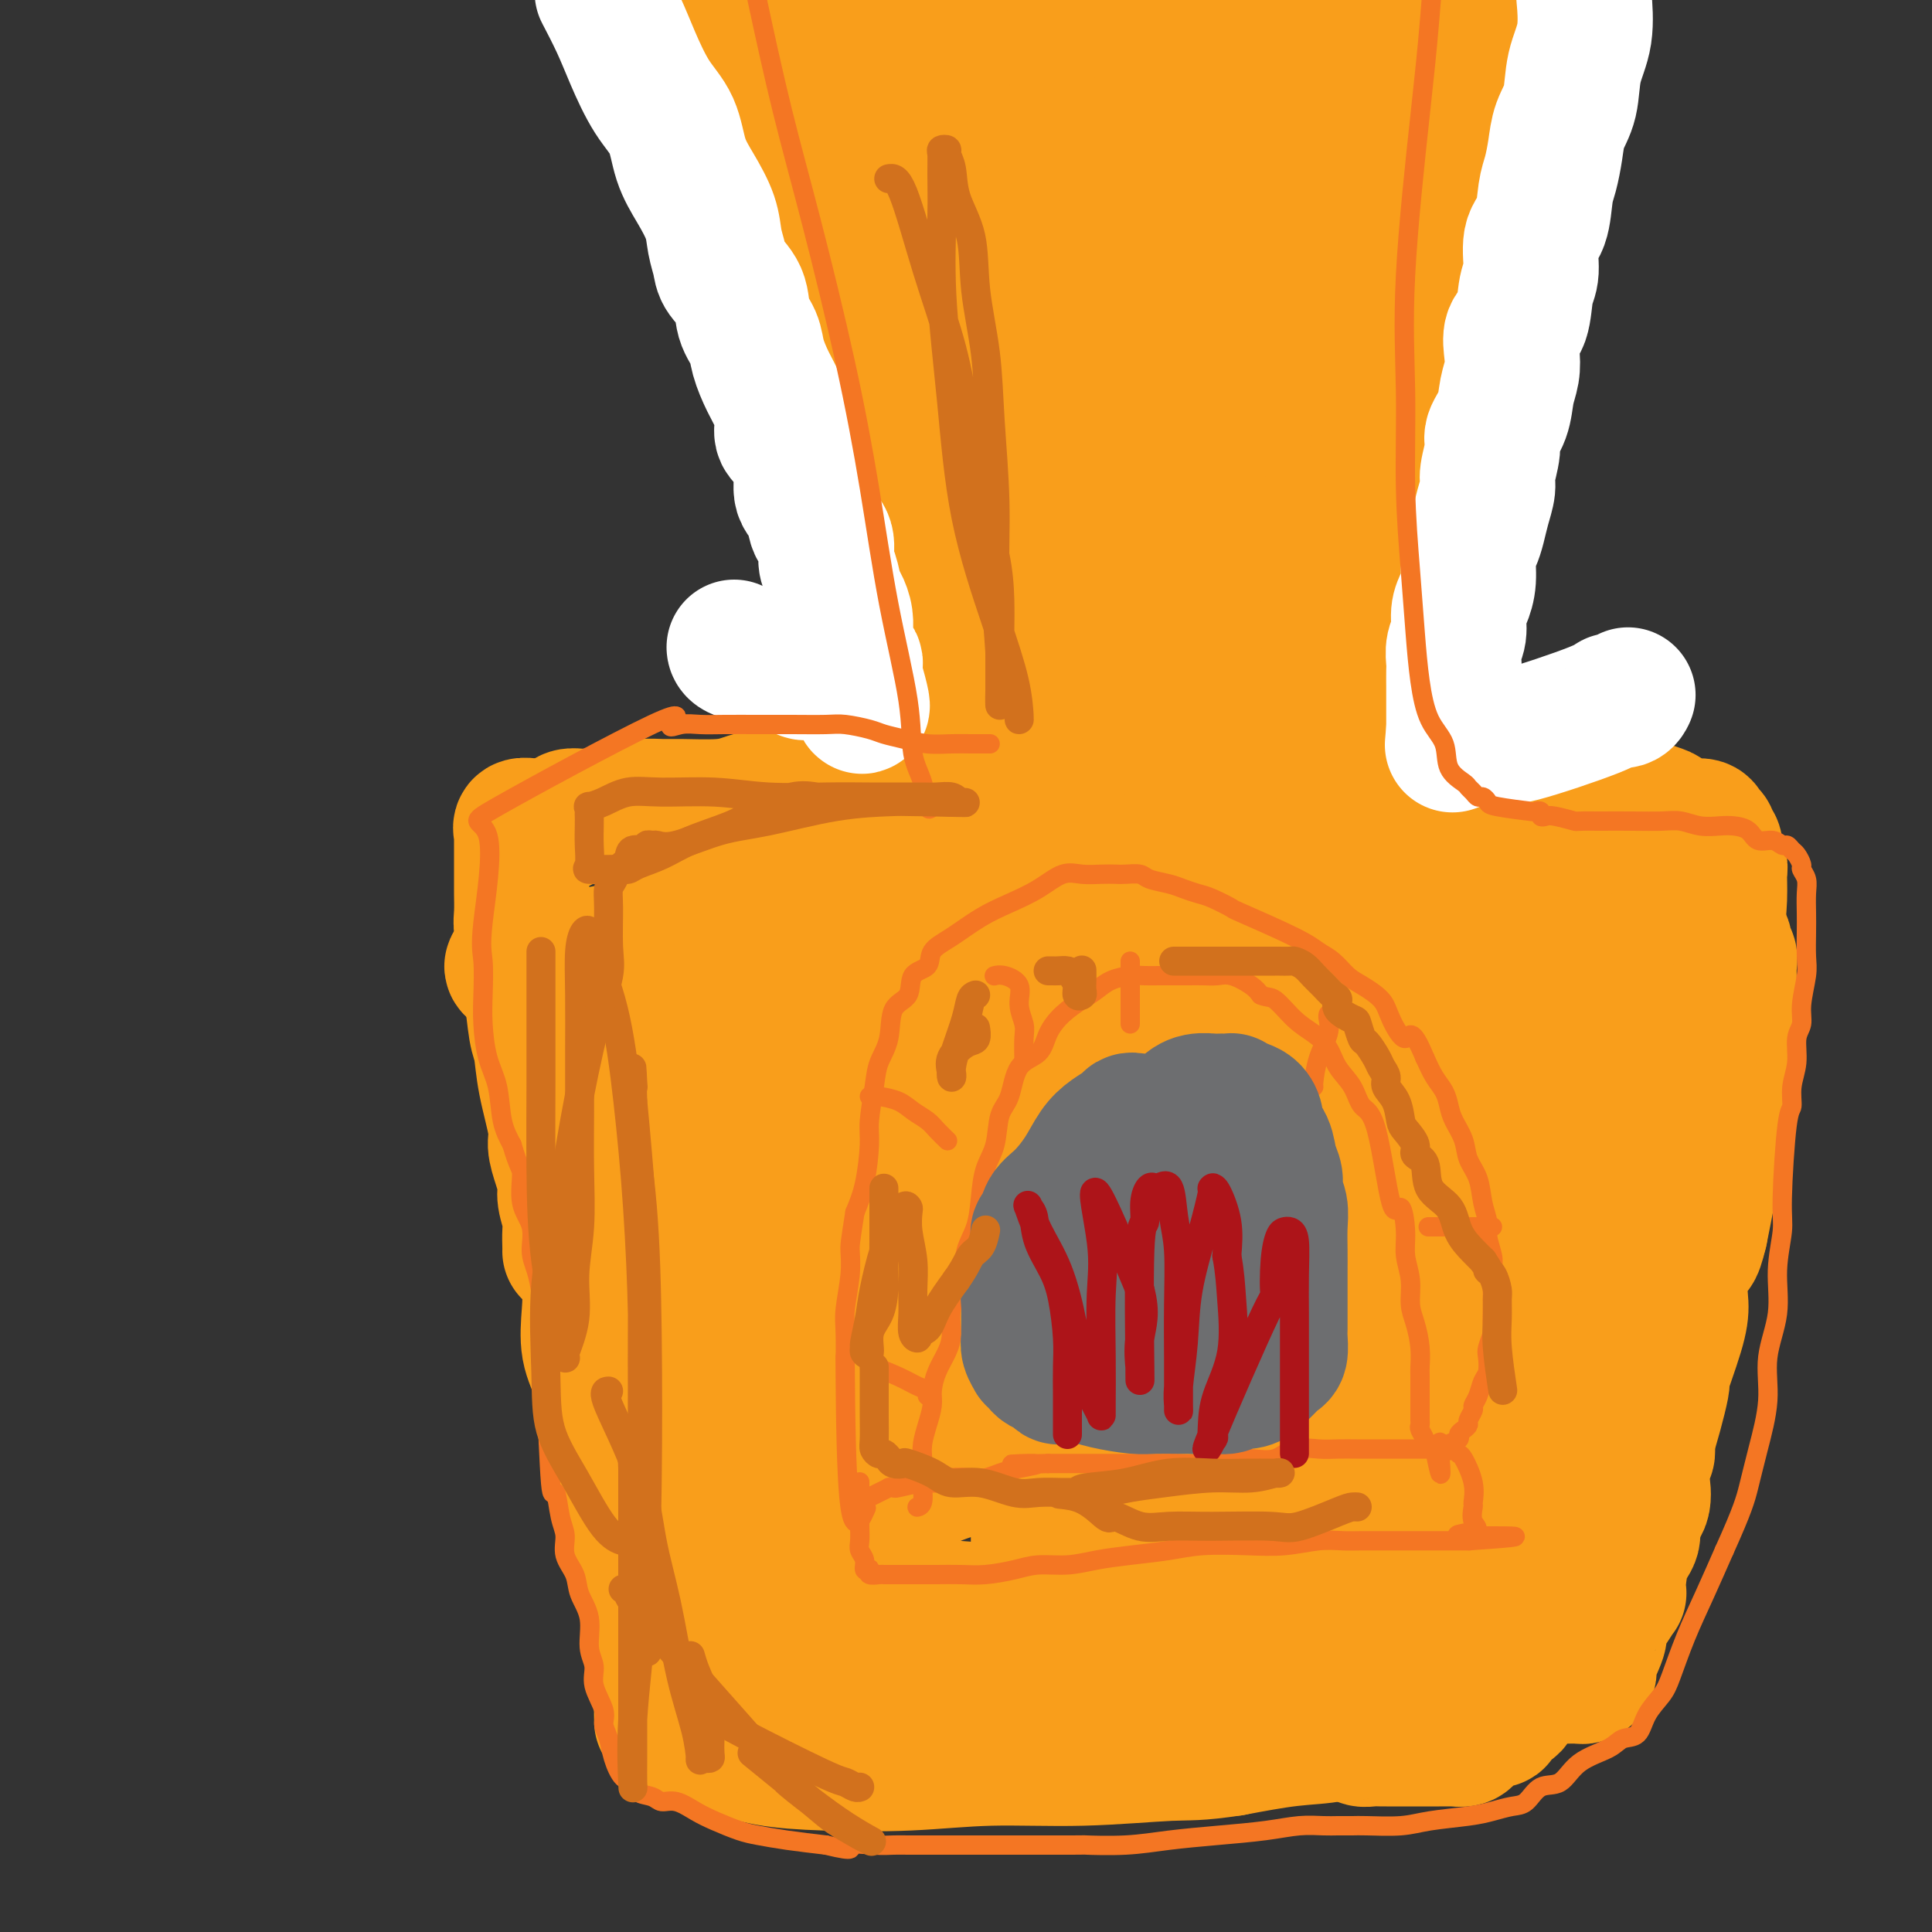<svg viewBox='0 0 400 400' version='1.1' xmlns='http://www.w3.org/2000/svg' xmlns:xlink='http://www.w3.org/1999/xlink'><rect x="0" y="0" width="400" height="400" fill="#333333" stroke="none"/><g fill='none' stroke='#F99E1B' stroke-width='28' stroke-linecap='round' stroke-linejoin='round'><path d='M137,356c0.006,0.310 0.011,0.619 0,0c-0.011,-0.619 -0.040,-2.167 0,-3c0.040,-0.833 0.149,-0.951 0,-2c-0.149,-1.049 -0.555,-3.031 -1,-5c-0.445,-1.969 -0.931,-3.927 -1,-6c-0.069,-2.073 0.277,-4.261 0,-6c-0.277,-1.739 -1.177,-3.028 -2,-5c-0.823,-1.972 -1.569,-4.626 -2,-7c-0.431,-2.374 -0.548,-4.468 -1,-7c-0.452,-2.532 -1.239,-5.500 -2,-8c-0.761,-2.500 -1.497,-4.530 -2,-7c-0.503,-2.470 -0.775,-5.380 -1,-8c-0.225,-2.620 -0.404,-4.951 -1,-7c-0.596,-2.049 -1.609,-3.818 -2,-6c-0.391,-2.182 -0.161,-4.777 0,-7c0.161,-2.223 0.254,-4.072 0,-6c-0.254,-1.928 -0.854,-3.934 -1,-6c-0.146,-2.066 0.163,-4.191 0,-6c-0.163,-1.809 -0.799,-3.302 -1,-5c-0.201,-1.698 0.034,-3.600 0,-5c-0.034,-1.400 -0.336,-2.300 0,-3c0.336,-0.700 1.310,-1.202 2,-2c0.690,-0.798 1.097,-1.891 2,-3c0.903,-1.109 2.302,-2.233 4,-3c1.698,-0.767 3.694,-1.176 6,-2c2.306,-0.824 4.922,-2.063 8,-3c3.078,-0.937 6.619,-1.572 11,-2c4.381,-0.428 9.604,-0.651 16,-1c6.396,-0.349 13.967,-0.826 22,-1c8.033,-0.174 16.528,-0.046 25,0c8.472,0.046 16.920,0.011 25,0c8.080,-0.011 15.790,0.001 23,0c7.210,-0.001 13.919,-0.015 19,0c5.081,0.015 8.533,0.060 12,0c3.467,-0.060 6.948,-0.226 9,0c2.052,0.226 2.674,0.844 3,1c0.326,0.156 0.357,-0.150 1,0c0.643,0.150 1.898,0.757 3,1c1.102,0.243 2.051,0.121 3,0'/><path d='M314,226c19.461,0.792 6.615,1.771 3,2c-3.615,0.229 2.001,-0.291 5,0c2.999,0.291 3.380,1.393 4,2c0.620,0.607 1.478,0.718 2,1c0.522,0.282 0.708,0.733 1,1c0.292,0.267 0.691,0.350 1,1c0.309,0.650 0.528,1.869 1,3c0.472,1.131 1.199,2.176 2,4c0.801,1.824 1.677,4.427 2,6c0.323,1.573 0.092,2.116 0,4c-0.092,1.884 -0.045,5.107 0,8c0.045,2.893 0.087,5.454 0,8c-0.087,2.546 -0.302,5.075 -1,8c-0.698,2.925 -1.879,6.246 -3,9c-1.121,2.754 -2.181,4.942 -3,7c-0.819,2.058 -1.396,3.988 -2,6c-0.604,2.012 -1.236,4.108 -2,6c-0.764,1.892 -1.660,3.580 -2,5c-0.340,1.420 -0.126,2.571 -1,5c-0.874,2.429 -2.838,6.134 -4,8c-1.162,1.866 -1.524,1.891 -2,3c-0.476,1.109 -1.068,3.303 -2,5c-0.932,1.697 -2.204,2.898 -3,4c-0.796,1.102 -1.117,2.105 -2,3c-0.883,0.895 -2.330,1.683 -3,3c-0.670,1.317 -0.563,3.164 -1,4c-0.437,0.836 -1.416,0.662 -2,1c-0.584,0.338 -0.771,1.189 -1,2c-0.229,0.811 -0.501,1.581 -1,2c-0.499,0.419 -1.226,0.487 -2,1c-0.774,0.513 -1.595,1.470 -2,2c-0.405,0.530 -0.394,0.632 -1,1c-0.606,0.368 -1.829,1.001 -3,2c-1.171,0.999 -2.289,2.364 -4,3c-1.711,0.636 -4.015,0.541 -6,1c-1.985,0.459 -3.650,1.470 -6,2c-2.350,0.530 -5.386,0.580 -9,1c-3.614,0.420 -7.807,1.210 -12,2'/><path d='M255,362c-7.209,1.090 -8.731,0.814 -13,1c-4.269,0.186 -11.287,0.832 -18,1c-6.713,0.168 -13.123,-0.144 -19,0c-5.877,0.144 -11.220,0.744 -17,1c-5.780,0.256 -11.997,0.170 -17,0c-5.003,-0.170 -8.790,-0.423 -12,-1c-3.210,-0.577 -5.841,-1.479 -8,-2c-2.159,-0.521 -3.847,-0.661 -5,-1c-1.153,-0.339 -1.772,-0.877 -2,-1c-0.228,-0.123 -0.064,0.170 0,0c0.064,-0.170 0.028,-0.802 0,-1c-0.028,-0.198 -0.049,0.038 0,0c0.049,-0.038 0.167,-0.351 0,-1c-0.167,-0.649 -0.620,-1.633 -1,-3c-0.380,-1.367 -0.687,-3.118 -1,-5c-0.313,-1.882 -0.631,-3.895 -1,-7c-0.369,-3.105 -0.788,-7.303 -1,-14c-0.212,-6.697 -0.217,-15.894 0,-22c0.217,-6.106 0.657,-9.123 0,-14c-0.657,-4.877 -2.411,-11.615 -3,-17c-0.589,-5.385 -0.014,-9.419 0,-12c0.014,-2.581 -0.532,-3.710 -1,-5c-0.468,-1.290 -0.858,-2.742 -1,-4c-0.142,-1.258 -0.037,-2.323 0,-3c0.037,-0.677 0.004,-0.967 1,0c0.996,0.967 3.019,3.191 5,6c1.981,2.809 3.920,6.202 6,11c2.080,4.798 4.301,10.999 6,17c1.699,6.001 2.876,11.802 4,17c1.124,5.198 2.196,9.793 3,14c0.804,4.207 1.339,8.024 2,11c0.661,2.976 1.447,5.109 2,6c0.553,0.891 0.872,0.540 1,0c0.128,-0.540 0.064,-1.270 0,-2'/><path d='M165,332c2.736,8.265 0.575,-2.571 0,-10c-0.575,-7.429 0.434,-11.449 1,-17c0.566,-5.551 0.688,-12.633 1,-20c0.312,-7.367 0.813,-15.019 1,-20c0.187,-4.981 0.061,-7.289 0,-9c-0.061,-1.711 -0.056,-2.823 0,-3c0.056,-0.177 0.163,0.581 0,1c-0.163,0.419 -0.595,0.498 0,3c0.595,2.502 2.216,7.428 3,13c0.784,5.572 0.732,11.789 1,20c0.268,8.211 0.856,18.415 1,25c0.144,6.585 -0.158,9.551 0,14c0.158,4.449 0.774,10.382 1,13c0.226,2.618 0.060,1.921 0,2c-0.060,0.079 -0.016,0.933 0,1c0.016,0.067 0.004,-0.652 0,-2c-0.004,-1.348 -0.001,-3.326 0,-7c0.001,-3.674 0.000,-9.044 0,-15c-0.000,-5.956 0.001,-12.497 0,-23c-0.001,-10.503 -0.003,-24.968 0,-33c0.003,-8.032 0.012,-9.630 0,-12c-0.012,-2.370 -0.045,-5.513 0,-7c0.045,-1.487 0.169,-1.318 0,0c-0.169,1.318 -0.630,3.786 -1,9c-0.370,5.214 -0.649,13.173 -1,21c-0.351,7.827 -0.773,15.522 -2,24c-1.227,8.478 -3.258,17.740 -4,24c-0.742,6.260 -0.194,9.517 0,12c0.194,2.483 0.036,4.190 0,5c-0.036,0.810 0.052,0.722 0,1c-0.052,0.278 -0.245,0.921 0,0c0.245,-0.921 0.927,-3.406 3,-7c2.073,-3.594 5.536,-8.297 9,-13'/><path d='M178,322c3.700,-6.028 6.951,-11.599 11,-19c4.049,-7.401 8.895,-16.634 13,-25c4.105,-8.366 7.468,-15.866 9,-20c1.532,-4.134 1.234,-4.903 1,-5c-0.234,-0.097 -0.402,0.479 0,1c0.402,0.521 1.376,0.986 2,4c0.624,3.014 0.899,8.577 1,14c0.101,5.423 0.027,10.705 0,17c-0.027,6.295 -0.007,13.603 0,20c0.007,6.397 0.000,11.883 0,16c-0.000,4.117 0.005,6.865 0,9c-0.005,2.135 -0.021,3.655 0,4c0.021,0.345 0.078,-0.486 0,-2c-0.078,-1.514 -0.291,-3.710 1,-9c1.291,-5.290 4.086,-13.673 6,-23c1.914,-9.327 2.948,-19.597 4,-30c1.052,-10.403 2.122,-20.939 3,-28c0.878,-7.061 1.563,-10.645 2,-12c0.437,-1.355 0.625,-0.479 1,0c0.375,0.479 0.938,0.562 2,4c1.062,3.438 2.624,10.231 4,18c1.376,7.769 2.565,16.515 3,24c0.435,7.485 0.115,13.708 0,20c-0.115,6.292 -0.024,12.654 0,16c0.024,3.346 -0.018,3.678 0,4c0.018,0.322 0.095,0.634 0,1c-0.095,0.366 -0.362,0.786 0,-1c0.362,-1.786 1.355,-5.778 3,-12c1.645,-6.222 3.943,-14.675 6,-23c2.057,-8.325 3.873,-16.521 5,-23c1.127,-6.479 1.563,-11.239 2,-16'/><path d='M257,246c2.917,-12.730 2.211,-7.555 2,-6c-0.211,1.555 0.073,-0.510 1,2c0.927,2.510 2.498,9.595 4,15c1.502,5.405 2.935,9.129 4,14c1.065,4.871 1.764,10.889 2,17c0.236,6.111 0.011,12.314 0,17c-0.011,4.686 0.191,7.855 0,11c-0.191,3.145 -0.776,6.265 -1,8c-0.224,1.735 -0.087,2.083 0,2c0.087,-0.083 0.123,-0.599 0,-1c-0.123,-0.401 -0.407,-0.687 0,-3c0.407,-2.313 1.504,-6.655 3,-14c1.496,-7.345 3.390,-17.695 5,-27c1.610,-9.305 2.934,-17.567 4,-25c1.066,-7.433 1.872,-14.039 2,-18c0.128,-3.961 -0.424,-5.277 0,-5c0.424,0.277 1.822,2.149 3,5c1.178,2.851 2.134,6.682 3,12c0.866,5.318 1.641,12.125 2,18c0.359,5.875 0.303,10.820 0,16c-0.303,5.180 -0.851,10.597 -2,17c-1.149,6.403 -2.899,13.794 -4,18c-1.101,4.206 -1.555,5.227 -2,7c-0.445,1.773 -0.882,4.300 -1,5c-0.118,0.700 0.084,-0.425 0,-1c-0.084,-0.575 -0.453,-0.598 1,-3c1.453,-2.402 4.729,-7.183 8,-13c3.271,-5.817 6.537,-12.669 9,-21c2.463,-8.331 4.124,-18.141 5,-25c0.876,-6.859 0.967,-10.766 1,-14c0.033,-3.234 0.009,-5.794 0,-7c-0.009,-1.206 -0.003,-1.059 0,-1c0.003,0.059 0.001,0.029 0,0'/><path d='M306,246c1.155,-6.870 1.042,-0.544 1,3c-0.042,3.544 -0.012,4.305 0,5c0.012,0.695 0.006,1.323 0,2c-0.006,0.677 -0.013,1.404 0,2c0.013,0.596 0.045,1.062 0,1c-0.045,-0.062 -0.166,-0.651 0,0c0.166,0.651 0.619,2.541 1,4c0.381,1.459 0.690,2.487 1,4c0.310,1.513 0.621,3.512 1,5c0.379,1.488 0.826,2.464 1,4c0.174,1.536 0.076,3.630 0,6c-0.076,2.370 -0.131,5.014 0,8c0.131,2.986 0.447,6.313 0,10c-0.447,3.687 -1.659,7.734 -3,11c-1.341,3.266 -2.812,5.751 -5,8c-2.188,2.249 -5.093,4.263 -8,6c-2.907,1.737 -5.815,3.197 -9,4c-3.185,0.803 -6.647,0.947 -9,1c-2.353,0.053 -3.596,0.014 -5,0c-1.404,-0.014 -2.968,-0.004 -4,0c-1.032,0.004 -1.531,0.001 -2,0c-0.469,-0.001 -0.907,0.001 -2,0c-1.093,-0.001 -2.840,-0.005 -5,0c-2.160,0.005 -4.733,0.020 -8,0c-3.267,-0.020 -7.228,-0.076 -11,0c-3.772,0.076 -7.353,0.282 -12,1c-4.647,0.718 -10.359,1.948 -15,3c-4.641,1.052 -8.212,1.927 -11,3c-2.788,1.073 -4.793,2.343 -6,3c-1.207,0.657 -1.617,0.702 -2,1c-0.383,0.298 -0.738,0.851 -1,1c-0.262,0.149 -0.431,-0.104 -1,0c-0.569,0.104 -1.538,0.567 -2,1c-0.462,0.433 -0.418,0.838 0,1c0.418,0.162 1.209,0.081 2,0'/><path d='M192,344c-1.798,1.083 -1.293,0.290 1,0c2.293,-0.290 6.374,-0.078 11,0c4.626,0.078 9.799,0.022 15,0c5.201,-0.022 10.432,-0.009 16,0c5.568,0.009 11.475,0.014 16,0c4.525,-0.014 7.668,-0.047 10,0c2.332,0.047 3.854,0.175 5,0c1.146,-0.175 1.918,-0.654 3,-1c1.082,-0.346 2.476,-0.561 4,-1c1.524,-0.439 3.179,-1.104 5,-2c1.821,-0.896 3.809,-2.023 5,-3c1.191,-0.977 1.587,-1.803 3,-3c1.413,-1.197 3.844,-2.765 5,-4c1.156,-1.235 1.038,-2.138 1,-3c-0.038,-0.862 0.003,-1.684 0,-2c-0.003,-0.316 -0.051,-0.126 0,0c0.051,0.126 0.202,0.187 -1,0c-1.202,-0.187 -3.757,-0.624 -6,-1c-2.243,-0.376 -4.175,-0.693 -6,-1c-1.825,-0.307 -3.545,-0.605 -7,-1c-3.455,-0.395 -8.647,-0.887 -13,-2c-4.353,-1.113 -7.868,-2.849 -11,-4c-3.132,-1.151 -5.880,-1.719 -9,-3c-3.120,-1.281 -6.613,-3.276 -9,-5c-2.387,-1.724 -3.670,-3.178 -6,-5c-2.330,-1.822 -5.709,-4.013 -8,-6c-2.291,-1.987 -3.495,-3.769 -5,-5c-1.505,-1.231 -3.310,-1.911 -5,-3c-1.690,-1.089 -3.266,-2.587 -4,-4c-0.734,-1.413 -0.628,-2.739 -1,-4c-0.372,-1.261 -1.222,-2.456 -2,-4c-0.778,-1.544 -1.484,-3.437 -2,-5c-0.516,-1.563 -0.843,-2.796 -2,-4c-1.157,-1.204 -3.143,-2.379 -5,-3c-1.857,-0.621 -3.583,-0.689 -5,-1c-1.417,-0.311 -2.524,-0.867 -4,-1c-1.476,-0.133 -3.320,0.156 -5,0c-1.680,-0.156 -3.194,-0.759 -5,-1c-1.806,-0.241 -3.903,-0.121 -6,0'/><path d='M165,262c-5.967,-1.187 -5.886,-1.156 -7,-1c-1.114,0.156 -3.423,0.436 -5,0c-1.577,-0.436 -2.424,-1.587 -3,-2c-0.576,-0.413 -0.883,-0.087 -1,0c-0.117,0.087 -0.046,-0.064 0,0c0.046,0.064 0.066,0.344 1,0c0.934,-0.344 2.780,-1.311 5,-2c2.220,-0.689 4.812,-1.099 10,-2c5.188,-0.901 12.971,-2.294 18,-3c5.029,-0.706 7.304,-0.726 10,-1c2.696,-0.274 5.812,-0.801 8,-1c2.188,-0.199 3.448,-0.068 4,0c0.552,0.068 0.396,0.074 1,0c0.604,-0.074 1.968,-0.226 3,0c1.032,0.226 1.731,0.831 3,1c1.269,0.169 3.109,-0.098 5,0c1.891,0.098 3.833,0.563 5,1c1.167,0.437 1.557,0.848 2,1c0.443,0.152 0.937,0.047 1,0c0.063,-0.047 -0.306,-0.035 -1,0c-0.694,0.035 -1.712,0.094 -3,0c-1.288,-0.094 -2.846,-0.339 -6,-1c-3.154,-0.661 -7.903,-1.736 -11,-2c-3.097,-0.264 -4.543,0.283 -7,0c-2.457,-0.283 -5.925,-1.395 -10,-2c-4.075,-0.605 -8.756,-0.702 -12,-1c-3.244,-0.298 -5.052,-0.795 -7,-1c-1.948,-0.205 -4.038,-0.117 -5,0c-0.962,0.117 -0.798,0.262 -1,0c-0.202,-0.262 -0.772,-0.932 -1,-1c-0.228,-0.068 -0.114,0.466 0,1'/><path d='M161,246c-9.589,0.028 -1.560,3.598 2,6c3.560,2.402 2.651,3.637 3,6c0.349,2.363 1.957,5.855 3,10c1.043,4.145 1.523,8.942 2,13c0.477,4.058 0.952,7.376 1,11c0.048,3.624 -0.332,7.555 0,11c0.332,3.445 1.378,6.405 2,9c0.622,2.595 0.822,4.823 1,7c0.178,2.177 0.333,4.301 1,6c0.667,1.699 1.846,2.973 3,4c1.154,1.027 2.283,1.806 3,3c0.717,1.194 1.022,2.803 2,4c0.978,1.197 2.627,1.981 4,3c1.373,1.019 2.469,2.274 4,3c1.531,0.726 3.498,0.923 5,1c1.502,0.077 2.540,0.035 4,0c1.460,-0.035 3.341,-0.062 5,-1c1.659,-0.938 3.095,-2.788 4,-4c0.905,-1.212 1.279,-1.785 2,-3c0.721,-1.215 1.790,-3.072 3,-4c1.210,-0.928 2.562,-0.928 4,-2c1.438,-1.072 2.963,-3.216 4,-4c1.037,-0.784 1.586,-0.209 2,0c0.414,0.209 0.693,0.052 1,0c0.307,-0.052 0.643,0.002 1,0c0.357,-0.002 0.736,-0.060 1,0c0.264,0.060 0.412,0.237 0,1c-0.412,0.763 -1.386,2.113 -2,3c-0.614,0.887 -0.868,1.311 -2,2c-1.132,0.689 -3.141,1.641 -4,3c-0.859,1.359 -0.568,3.124 -1,4c-0.432,0.876 -1.588,0.865 -2,1c-0.412,0.135 -0.079,0.418 0,1c0.079,0.582 -0.094,1.464 0,2c0.094,0.536 0.455,0.724 1,1c0.545,0.276 1.272,0.638 2,1'/><path d='M220,344c1.429,1.036 3.502,1.624 5,2c1.498,0.376 2.420,0.538 4,1c1.580,0.462 3.820,1.223 6,2c2.180,0.777 4.302,1.570 6,2c1.698,0.430 2.971,0.496 5,1c2.029,0.504 4.814,1.444 7,2c2.186,0.556 3.773,0.727 5,1c1.227,0.273 2.092,0.648 5,1c2.908,0.352 7.858,0.682 10,1c2.142,0.318 1.476,0.625 2,1c0.524,0.375 2.237,0.818 3,1c0.763,0.182 0.576,0.101 1,0c0.424,-0.101 1.459,-0.223 2,0c0.541,0.223 0.586,0.792 1,1c0.414,0.208 1.195,0.056 2,0c0.805,-0.056 1.633,-0.015 2,0c0.367,0.015 0.271,0.004 1,0c0.729,-0.004 2.282,-0.001 3,0c0.718,0.001 0.602,0.000 1,0c0.398,-0.000 1.310,-0.000 2,0c0.690,0.000 1.158,0.001 2,0c0.842,-0.001 2.057,-0.003 3,0c0.943,0.003 1.614,0.012 2,0c0.386,-0.012 0.487,-0.044 1,0c0.513,0.044 1.436,0.165 2,0c0.564,-0.165 0.767,-0.617 1,-1c0.233,-0.383 0.495,-0.698 1,-1c0.505,-0.302 1.253,-0.591 2,-1c0.747,-0.409 1.492,-0.937 2,-1c0.508,-0.063 0.780,0.339 1,0c0.220,-0.339 0.388,-1.419 1,-2c0.612,-0.581 1.670,-0.664 2,-1c0.330,-0.336 -0.066,-0.925 0,-2c0.066,-1.075 0.595,-2.636 1,-4c0.405,-1.364 0.687,-2.533 1,-4c0.313,-1.467 0.656,-3.234 1,-5'/><path d='M316,338c0.403,-2.914 -0.089,-2.698 0,-4c0.089,-1.302 0.760,-4.123 1,-6c0.240,-1.877 0.049,-2.809 0,-4c-0.049,-1.191 0.042,-2.640 0,-4c-0.042,-1.360 -0.219,-2.629 0,-4c0.219,-1.371 0.833,-2.843 1,-4c0.167,-1.157 -0.114,-1.999 0,-3c0.114,-1.001 0.623,-2.160 1,-3c0.377,-0.840 0.623,-1.360 1,-3c0.377,-1.640 0.884,-4.399 1,-6c0.116,-1.601 -0.161,-2.045 0,-3c0.161,-0.955 0.760,-2.421 1,-4c0.240,-1.579 0.121,-3.270 0,-5c-0.121,-1.730 -0.243,-3.500 0,-5c0.243,-1.500 0.850,-2.731 1,-4c0.150,-1.269 -0.157,-2.576 0,-4c0.157,-1.424 0.778,-2.966 1,-5c0.222,-2.034 0.044,-4.560 0,-6c-0.044,-1.440 0.045,-1.795 0,-5c-0.045,-3.205 -0.223,-9.260 0,-12c0.223,-2.740 0.848,-2.164 1,-2c0.152,0.164 -0.168,-0.085 0,-1c0.168,-0.915 0.823,-2.496 1,-3c0.177,-0.504 -0.123,0.068 0,0c0.123,-0.068 0.671,-0.775 1,-1c0.329,-0.225 0.440,0.034 1,0c0.560,-0.034 1.569,-0.359 2,0c0.431,0.359 0.285,1.403 1,2c0.715,0.597 2.290,0.746 3,2c0.710,1.254 0.554,3.611 1,5c0.446,1.389 1.492,1.810 2,3c0.508,1.190 0.476,3.150 1,5c0.524,1.850 1.604,3.589 2,5c0.396,1.411 0.106,2.495 0,3c-0.106,0.505 -0.030,0.430 0,1c0.030,0.570 0.015,1.785 0,3'/><path d='M340,266c1.155,4.171 1.041,2.099 1,2c-0.041,-0.099 -0.011,1.775 0,3c0.011,1.225 0.003,1.802 0,3c-0.003,1.198 -0.001,3.016 0,5c0.001,1.984 -0.000,4.135 0,6c0.000,1.865 0.001,3.445 0,5c-0.001,1.555 -0.004,3.087 0,4c0.004,0.913 0.015,1.209 0,2c-0.015,0.791 -0.057,2.079 0,3c0.057,0.921 0.214,1.475 0,2c-0.214,0.525 -0.797,1.020 -1,2c-0.203,0.980 -0.024,2.443 0,3c0.024,0.557 -0.105,0.206 0,1c0.105,0.794 0.444,2.733 0,4c-0.444,1.267 -1.672,1.864 -2,3c-0.328,1.136 0.245,2.813 0,4c-0.245,1.187 -1.308,1.884 -2,4c-0.692,2.116 -1.013,5.649 -1,7c0.013,1.351 0.359,0.519 0,1c-0.359,0.481 -1.425,2.276 -2,3c-0.575,0.724 -0.661,0.379 -1,1c-0.339,0.621 -0.931,2.209 -1,3c-0.069,0.791 0.385,0.786 0,2c-0.385,1.214 -1.609,3.646 -2,5c-0.391,1.354 0.051,1.631 0,2c-0.051,0.369 -0.596,0.831 -1,1c-0.404,0.169 -0.668,0.045 -1,0c-0.332,-0.045 -0.732,-0.013 -1,0c-0.268,0.013 -0.405,0.005 -1,0c-0.595,-0.005 -1.650,-0.007 -3,0c-1.350,0.007 -2.997,0.024 -5,0c-2.003,-0.024 -4.362,-0.089 -7,0c-2.638,0.089 -5.557,0.332 -8,0c-2.443,-0.332 -4.412,-1.238 -7,-2c-2.588,-0.762 -5.794,-1.381 -9,-2'/><path d='M286,343c-8.250,-0.780 -7.874,-0.729 -9,-1c-1.126,-0.271 -3.755,-0.865 -7,-1c-3.245,-0.135 -7.105,0.187 -11,0c-3.895,-0.187 -7.825,-0.884 -12,-1c-4.175,-0.116 -8.597,0.348 -13,0c-4.403,-0.348 -8.789,-1.507 -12,-2c-3.211,-0.493 -5.247,-0.320 -8,-1c-2.753,-0.680 -6.223,-2.214 -9,-3c-2.777,-0.786 -4.860,-0.826 -7,-1c-2.140,-0.174 -4.337,-0.482 -7,-1c-2.663,-0.518 -5.791,-1.244 -8,-1c-2.209,0.244 -3.497,1.459 -4,-2c-0.503,-3.459 -0.219,-11.592 5,-17c5.219,-5.408 15.374,-8.090 20,-9c4.626,-0.910 3.725,-0.048 5,1c1.275,1.048 4.728,2.282 6,3c1.272,0.718 0.363,0.919 0,1c-0.363,0.081 -0.182,0.040 0,0'/><path d='M118,259c-0.002,0.039 -0.005,0.078 0,0c0.005,-0.078 0.016,-0.274 0,-1c-0.016,-0.726 -0.059,-1.982 0,-3c0.059,-1.018 0.222,-1.799 0,-3c-0.222,-1.201 -0.828,-2.823 -1,-4c-0.172,-1.177 0.091,-1.908 0,-3c-0.091,-1.092 -0.535,-2.544 -1,-4c-0.465,-1.456 -0.951,-2.916 -1,-4c-0.049,-1.084 0.338,-1.790 0,-4c-0.338,-2.210 -1.401,-5.923 -2,-9c-0.599,-3.077 -0.735,-5.519 -1,-7c-0.265,-1.481 -0.660,-2.001 -1,-4c-0.340,-1.999 -0.626,-5.476 -1,-7c-0.374,-1.524 -0.836,-1.093 -1,-2c-0.164,-0.907 -0.030,-3.151 0,-4c0.030,-0.849 -0.045,-0.304 0,-1c0.045,-0.696 0.208,-2.633 0,-4c-0.208,-1.367 -0.788,-2.163 -1,-3c-0.212,-0.837 -0.057,-1.715 0,-3c0.057,-1.285 0.015,-2.977 0,-4c-0.015,-1.023 -0.004,-1.377 0,-2c0.004,-0.623 0.001,-1.515 0,-2c-0.001,-0.485 -0.000,-0.562 0,-1c0.000,-0.438 -0.000,-1.235 0,-2c0.000,-0.765 0.001,-1.496 0,-2c-0.001,-0.504 -0.002,-0.780 0,-1c0.002,-0.220 0.007,-0.385 0,-1c-0.007,-0.615 -0.028,-1.682 0,-2c0.028,-0.318 0.104,0.111 0,0c-0.104,-0.111 -0.390,-0.762 0,-1c0.390,-0.238 1.455,-0.064 2,0c0.545,0.064 0.570,0.017 1,0c0.430,-0.017 1.266,-0.005 2,0c0.734,0.005 1.367,0.002 2,0'/><path d='M115,171c1.504,-0.321 1.763,-0.622 2,-1c0.237,-0.378 0.453,-0.833 1,-1c0.547,-0.167 1.424,-0.048 2,0c0.576,0.048 0.852,0.023 1,0c0.148,-0.023 0.168,-0.045 1,0c0.832,0.045 2.476,0.155 4,0c1.524,-0.155 2.928,-0.577 4,-1c1.072,-0.423 1.812,-0.848 3,-1c1.188,-0.152 2.823,-0.030 4,0c1.177,0.030 1.896,-0.030 4,0c2.104,0.030 5.594,0.152 8,0c2.406,-0.152 3.729,-0.577 5,-1c1.271,-0.423 2.491,-0.846 4,-1c1.509,-0.154 3.307,-0.041 5,0c1.693,0.041 3.280,0.011 5,0c1.720,-0.011 3.572,-0.003 6,0c2.428,0.003 5.432,0.001 9,0c3.568,-0.001 7.701,-0.000 10,0c2.299,0.000 2.765,0.000 4,0c1.235,-0.000 3.239,-0.000 5,0c1.761,0.000 3.279,0.000 5,0c1.721,-0.000 3.645,-0.001 6,0c2.355,0.001 5.139,0.004 7,0c1.861,-0.004 2.797,-0.016 4,0c1.203,0.016 2.674,0.061 4,0c1.326,-0.061 2.507,-0.226 4,0c1.493,0.226 3.297,0.845 5,1c1.703,0.155 3.305,-0.154 5,0c1.695,0.154 3.481,0.772 5,1c1.519,0.228 2.769,0.065 4,0c1.231,-0.065 2.443,-0.032 4,0c1.557,0.032 3.459,0.064 5,0c1.541,-0.064 2.722,-0.223 4,0c1.278,0.223 2.652,0.829 4,1c1.348,0.171 2.671,-0.094 4,0c1.329,0.094 2.665,0.547 4,1'/><path d='M276,169c7.277,0.782 3.468,0.738 3,1c-0.468,0.262 2.404,0.830 4,1c1.596,0.170 1.915,-0.057 3,0c1.085,0.057 2.935,0.398 4,1c1.065,0.602 1.345,1.466 3,2c1.655,0.534 4.685,0.738 7,1c2.315,0.262 3.915,0.582 6,1c2.085,0.418 4.655,0.934 6,1c1.345,0.066 1.466,-0.318 3,0c1.534,0.318 4.481,1.337 6,2c1.519,0.663 1.609,0.970 2,1c0.391,0.030 1.082,-0.217 2,0c0.918,0.217 2.063,0.898 3,1c0.937,0.102 1.665,-0.375 3,0c1.335,0.375 3.277,1.604 4,2c0.723,0.396 0.228,-0.039 1,0c0.772,0.039 2.809,0.553 4,1c1.191,0.447 1.534,0.829 2,1c0.466,0.171 1.055,0.132 2,1c0.945,0.868 2.247,2.645 3,3c0.753,0.355 0.957,-0.711 2,0c1.043,0.711 2.924,3.198 4,4c1.076,0.802 1.346,-0.081 2,0c0.654,0.081 1.692,1.126 2,2c0.308,0.874 -0.114,1.577 0,2c0.114,0.423 0.763,0.567 1,1c0.237,0.433 0.063,1.156 0,2c-0.063,0.844 -0.015,1.811 0,3c0.015,1.189 -0.002,2.601 0,4c0.002,1.399 0.022,2.786 0,5c-0.022,2.214 -0.086,5.256 0,7c0.086,1.744 0.321,2.191 0,6c-0.321,3.809 -1.200,10.980 -2,15c-0.800,4.020 -1.523,4.890 -2,6c-0.477,1.110 -0.708,2.460 -1,4c-0.292,1.540 -0.646,3.270 -1,5'/><path d='M352,255c-1.259,5.249 -1.407,3.371 -2,4c-0.593,0.629 -1.630,3.765 -2,6c-0.370,2.235 -0.071,3.569 0,5c0.071,1.431 -0.085,2.959 -1,6c-0.915,3.041 -2.589,7.593 -3,9c-0.411,1.407 0.440,-0.333 0,2c-0.440,2.333 -2.170,8.738 -3,11c-0.830,2.262 -0.759,0.381 -1,0c-0.241,-0.381 -0.793,0.740 -1,2c-0.207,1.260 -0.067,2.660 0,3c0.067,0.340 0.063,-0.380 0,-1c-0.063,-0.620 -0.185,-1.139 0,-6c0.185,-4.861 0.676,-14.065 1,-18c0.324,-3.935 0.479,-2.601 1,-6c0.521,-3.399 1.408,-11.530 2,-16c0.592,-4.470 0.890,-5.278 1,-8c0.110,-2.722 0.032,-7.356 0,-10c-0.032,-2.644 -0.019,-3.297 0,-5c0.019,-1.703 0.044,-4.455 0,-6c-0.044,-1.545 -0.155,-1.883 0,-3c0.155,-1.117 0.577,-3.012 1,-4c0.423,-0.988 0.846,-1.068 1,-2c0.154,-0.932 0.038,-2.716 0,-4c-0.038,-1.284 0.002,-2.069 0,-3c-0.002,-0.931 -0.046,-2.007 0,-3c0.046,-0.993 0.184,-1.901 0,-3c-0.184,-1.099 -0.688,-2.388 -1,-3c-0.312,-0.612 -0.431,-0.548 -1,-1c-0.569,-0.452 -1.586,-1.419 -2,-2c-0.414,-0.581 -0.224,-0.774 -2,-1c-1.776,-0.226 -5.517,-0.484 -8,-1c-2.483,-0.516 -3.710,-1.290 -6,-2c-2.290,-0.710 -5.645,-1.355 -9,-2'/><path d='M317,193c-13.143,-2.515 -33.501,-5.802 -42,-7c-8.499,-1.198 -5.140,-0.306 -6,0c-0.860,0.306 -5.940,0.026 -11,0c-5.060,-0.026 -10.099,0.204 -16,0c-5.901,-0.204 -12.665,-0.840 -17,-1c-4.335,-0.160 -6.242,0.155 -15,0c-8.758,-0.155 -24.367,-0.780 -30,-1c-5.633,-0.220 -1.291,-0.036 -2,0c-0.709,0.036 -6.469,-0.077 -10,0c-3.531,0.077 -4.833,0.345 -7,1c-2.167,0.655 -5.199,1.696 -8,2c-2.801,0.304 -5.372,-0.129 -7,0c-1.628,0.129 -2.312,0.821 -3,1c-0.688,0.179 -1.378,-0.154 -2,0c-0.622,0.154 -1.175,0.796 -1,1c0.175,0.204 1.078,-0.031 2,0c0.922,0.031 1.863,0.328 4,1c2.137,0.672 5.471,1.718 7,2c1.529,0.282 1.253,-0.199 9,1c7.747,1.199 23.517,4.079 31,5c7.483,0.921 6.680,-0.118 12,0c5.320,0.118 16.763,1.393 26,2c9.237,0.607 16.267,0.544 23,0c6.733,-0.544 13.167,-1.571 18,-2c4.833,-0.429 8.064,-0.260 11,-1c2.936,-0.740 5.577,-2.389 8,-3c2.423,-0.611 4.629,-0.184 7,0c2.371,0.184 4.908,0.127 8,0c3.092,-0.127 6.741,-0.322 10,0c3.259,0.322 6.130,1.161 9,2'/><path d='M325,196c6.337,0.549 5.181,0.921 5,1c-0.181,0.079 0.614,-0.134 1,0c0.386,0.134 0.365,0.614 0,1c-0.365,0.386 -1.072,0.678 -2,1c-0.928,0.322 -2.077,0.675 -3,1c-0.923,0.325 -1.619,0.623 -4,1c-2.381,0.377 -6.447,0.834 -6,1c0.447,0.166 5.405,0.041 -9,0c-14.405,-0.041 -48.174,0.003 -69,0c-20.826,-0.003 -28.709,-0.053 -39,0c-10.291,0.053 -22.992,0.211 -32,0c-9.008,-0.211 -14.325,-0.789 -19,-1c-4.675,-0.211 -8.709,-0.056 -12,0c-3.291,0.056 -5.839,0.011 -8,0c-2.161,-0.011 -3.934,0.011 -6,0c-2.066,-0.011 -4.424,-0.054 -7,0c-2.576,0.054 -5.368,0.206 -7,0c-1.632,-0.206 -2.103,-0.771 -2,-1c0.103,-0.229 0.779,-0.121 1,0c0.221,0.121 -0.015,0.256 1,0c1.015,-0.256 3.279,-0.903 5,-1c1.721,-0.097 2.898,0.356 5,0c2.102,-0.356 5.130,-1.521 9,-2c3.870,-0.479 8.584,-0.272 14,-1c5.416,-0.728 11.536,-2.391 17,-3c5.464,-0.609 10.273,-0.163 16,0c5.727,0.163 12.372,0.044 19,0c6.628,-0.044 13.241,-0.012 20,0c6.759,0.012 13.666,0.003 19,0c5.334,-0.003 9.095,-0.001 12,0c2.905,0.001 4.952,0.000 7,0'/><path d='M251,193c14.758,-0.004 5.152,-0.016 2,0c-3.152,0.016 0.150,0.058 2,0c1.850,-0.058 2.248,-0.215 3,0c0.752,0.215 1.858,0.802 3,1c1.142,0.198 2.322,0.008 3,0c0.678,-0.008 0.856,0.165 1,0c0.144,-0.165 0.255,-0.669 0,-1c-0.255,-0.331 -0.875,-0.488 -1,-1c-0.125,-0.512 0.245,-1.380 0,-2c-0.245,-0.620 -1.107,-0.991 -2,-2c-0.893,-1.009 -1.819,-2.655 -3,-4c-1.181,-1.345 -2.618,-2.387 -4,-4c-1.382,-1.613 -2.709,-3.795 -4,-5c-1.291,-1.205 -2.545,-1.433 -4,-2c-1.455,-0.567 -3.109,-1.471 -4,-2c-0.891,-0.529 -1.018,-0.681 -1,-1c0.018,-0.319 0.181,-0.804 0,-1c-0.181,-0.196 -0.706,-0.104 0,0c0.706,0.104 2.644,0.220 4,0c1.356,-0.220 2.129,-0.777 3,-1c0.871,-0.223 1.840,-0.112 3,0c1.160,0.112 2.511,0.226 4,0c1.489,-0.226 3.118,-0.793 5,-1c1.882,-0.207 4.018,-0.056 6,0c1.982,0.056 3.809,0.015 6,0c2.191,-0.015 4.746,-0.004 7,0c2.254,0.004 4.206,0.001 6,0c1.794,-0.001 3.428,-0.000 5,0c1.572,0.000 3.081,0.000 4,0c0.919,-0.000 1.247,-0.000 2,0c0.753,0.000 1.929,0.000 3,0c1.071,-0.000 2.035,-0.000 3,0'/><path d='M303,167c9.365,-0.309 4.279,-0.083 3,0c-1.279,0.083 1.249,0.022 3,0c1.751,-0.022 2.725,-0.006 4,0c1.275,0.006 2.851,0.002 4,0c1.149,-0.002 1.872,-0.000 3,0c1.128,0.000 2.659,0.000 4,0c1.341,-0.000 2.490,-0.001 4,0c1.510,0.001 3.381,0.004 5,0c1.619,-0.004 2.986,-0.013 4,0c1.014,0.013 1.677,0.050 2,0c0.323,-0.050 0.307,-0.186 1,0c0.693,0.186 2.093,0.694 3,1c0.907,0.306 1.319,0.411 2,1c0.681,0.589 1.631,1.663 3,2c1.369,0.337 3.155,-0.064 4,0c0.845,0.064 0.747,0.593 1,1c0.253,0.407 0.856,0.694 1,1c0.144,0.306 -0.172,0.632 0,1c0.172,0.368 0.831,0.777 1,1c0.169,0.223 -0.153,0.260 0,1c0.153,0.740 0.779,2.184 1,3c0.221,0.816 0.036,1.005 0,2c-0.036,0.995 0.076,2.797 0,5c-0.076,2.203 -0.339,4.806 -1,7c-0.661,2.194 -1.718,3.979 -2,6c-0.282,2.021 0.213,4.279 0,7c-0.213,2.721 -1.132,5.905 -2,8c-0.868,2.095 -1.685,3.101 -2,4c-0.315,0.899 -0.127,1.691 -1,3c-0.873,1.309 -2.808,3.136 -4,4c-1.192,0.864 -1.642,0.766 -2,1c-0.358,0.234 -0.624,0.802 -1,1c-0.376,0.198 -0.860,0.028 -1,0c-0.140,-0.028 0.066,0.085 0,0c-0.066,-0.085 -0.402,-0.369 -1,-1c-0.598,-0.631 -1.456,-1.609 -2,-3c-0.544,-1.391 -0.772,-3.196 -1,-5'/><path d='M336,218c-0.972,-2.727 -0.901,-5.045 -1,-7c-0.099,-1.955 -0.367,-3.547 -1,-5c-0.633,-1.453 -1.632,-2.767 -2,-4c-0.368,-1.233 -0.106,-2.386 -1,-3c-0.894,-0.614 -2.946,-0.690 -4,-1c-1.054,-0.310 -1.111,-0.854 -3,-1c-1.889,-0.146 -5.610,0.104 -7,0c-1.390,-0.104 -0.449,-0.564 -7,-1c-6.551,-0.436 -20.594,-0.850 -27,-1c-6.406,-0.150 -5.175,-0.037 -6,0c-0.825,0.037 -3.707,-0.001 -7,0c-3.293,0.001 -6.999,0.040 -11,0c-4.001,-0.040 -8.298,-0.159 -12,0c-3.702,0.159 -6.810,0.595 -10,1c-3.190,0.405 -6.463,0.781 -11,1c-4.537,0.219 -10.337,0.283 -16,1c-5.663,0.717 -11.188,2.086 -17,3c-5.812,0.914 -11.912,1.372 -18,2c-6.088,0.628 -12.166,1.425 -16,2c-3.834,0.575 -5.425,0.926 -6,1c-0.575,0.074 -0.134,-0.131 0,0c0.134,0.131 -0.039,0.597 0,1c0.039,0.403 0.289,0.742 0,1c-0.289,0.258 -1.116,0.433 -2,1c-0.884,0.567 -1.825,1.524 -3,2c-1.175,0.476 -2.583,0.471 -4,1c-1.417,0.529 -2.844,1.592 -4,2c-1.156,0.408 -2.042,0.162 -3,0c-0.958,-0.162 -1.989,-0.239 -3,0c-1.011,0.239 -2.003,0.795 -3,1c-0.997,0.205 -1.999,0.059 -3,0c-1.001,-0.059 -2.000,-0.029 -3,0'/><path d='M125,215c-2.998,0.153 -2.994,0.035 -3,0c-0.006,-0.035 -0.024,0.013 0,0c0.024,-0.013 0.089,-0.086 0,0c-0.089,0.086 -0.333,0.332 2,0c2.333,-0.332 7.243,-1.242 9,-2c1.757,-0.758 0.361,-1.365 2,-2c1.639,-0.635 6.312,-1.298 9,-2c2.688,-0.702 3.391,-1.442 4,-2c0.609,-0.558 1.124,-0.935 2,-1c0.876,-0.065 2.114,0.181 3,0c0.886,-0.181 1.419,-0.787 3,-1c1.581,-0.213 4.209,-0.031 6,0c1.791,0.031 2.744,-0.090 5,0c2.256,0.090 5.815,0.390 9,0c3.185,-0.390 5.998,-1.471 9,-2c3.002,-0.529 6.195,-0.507 9,-1c2.805,-0.493 5.224,-1.500 7,-2c1.776,-0.500 2.909,-0.494 4,-1c1.091,-0.506 2.140,-1.524 3,-2c0.860,-0.476 1.529,-0.408 3,-1c1.471,-0.592 3.743,-1.842 6,-3c2.257,-1.158 4.500,-2.222 7,-3c2.500,-0.778 5.258,-1.270 7,-2c1.742,-0.730 2.469,-1.696 3,-2c0.531,-0.304 0.866,0.056 1,0c0.134,-0.056 0.067,-0.528 0,-1'/><path d='M235,185c6.408,-2.869 1.927,-1.541 0,-1c-1.927,0.541 -1.300,0.294 -1,0c0.300,-0.294 0.275,-0.637 0,-1c-0.275,-0.363 -0.799,-0.747 -1,-1c-0.201,-0.253 -0.078,-0.374 0,-1c0.078,-0.626 0.113,-1.755 0,-2c-0.113,-0.245 -0.373,0.395 -1,-1c-0.627,-1.395 -1.622,-4.823 -2,-7c-0.378,-2.177 -0.140,-3.101 0,-4c0.140,-0.899 0.182,-1.772 0,-3c-0.182,-1.228 -0.588,-2.810 -1,-4c-0.412,-1.190 -0.828,-1.987 -1,-3c-0.172,-1.013 -0.099,-2.242 0,-3c0.099,-0.758 0.223,-1.043 0,-2c-0.223,-0.957 -0.792,-2.584 -1,-3c-0.208,-0.416 -0.056,0.379 0,0c0.056,-0.379 0.015,-1.930 0,-3c-0.015,-1.070 -0.004,-1.657 0,-2c0.004,-0.343 0.001,-0.443 0,-1c-0.001,-0.557 -0.000,-1.573 0,-3c0.000,-1.427 0.000,-3.265 0,-4c-0.000,-0.735 -0.000,-0.369 0,-1c0.000,-0.631 0.000,-2.261 0,-4c-0.000,-1.739 -0.000,-3.586 0,-5c0.000,-1.414 0.000,-2.393 0,-4c-0.000,-1.607 -0.000,-3.842 0,-6c0.000,-2.158 0.000,-4.240 0,-6c-0.000,-1.760 -0.000,-3.199 0,-5c0.000,-1.801 0.000,-3.965 0,-6c-0.000,-2.035 -0.000,-3.943 0,-6c0.000,-2.057 0.000,-4.264 0,-6c-0.000,-1.736 -0.000,-3.001 0,-5c0.000,-1.999 0.000,-4.730 0,-7c-0.000,-2.270 -0.000,-4.077 0,-6c0.000,-1.923 0.000,-3.961 0,-6'/><path d='M227,63c-0.000,-14.248 -0.000,-6.867 0,-6c0.000,0.867 0.000,-4.779 0,-8c-0.000,-3.221 -0.000,-4.018 0,-6c0.000,-1.982 0.001,-5.151 0,-8c-0.001,-2.849 -0.003,-5.380 0,-8c0.003,-2.620 0.011,-5.331 0,-8c-0.011,-2.669 -0.041,-5.295 0,-8c0.041,-2.705 0.155,-5.487 0,-8c-0.155,-2.513 -0.577,-4.756 -1,-7'/><path d='M215,10c0.377,-1.665 0.753,-3.331 0,0c-0.753,3.331 -2.637,11.657 -4,17c-1.363,5.343 -2.207,7.703 -3,11c-0.793,3.297 -1.535,7.533 -2,11c-0.465,3.467 -0.653,6.166 -1,9c-0.347,2.834 -0.855,5.804 -1,9c-0.145,3.196 0.072,6.620 0,10c-0.072,3.380 -0.433,6.717 0,11c0.433,4.283 1.661,9.512 2,14c0.339,4.488 -0.210,8.233 0,12c0.210,3.767 1.181,7.554 2,11c0.819,3.446 1.487,6.550 2,10c0.513,3.450 0.869,7.248 1,10c0.131,2.752 0.035,4.460 0,7c-0.035,2.540 -0.009,5.911 0,8c0.009,2.089 0.003,2.894 0,4c-0.003,1.106 -0.001,2.513 0,4c0.001,1.487 0.000,3.054 0,5c-0.000,1.946 0.000,4.270 0,6c-0.000,1.730 -0.001,2.866 0,4c0.001,1.134 0.003,2.266 0,3c-0.003,0.734 -0.010,1.070 0,1c0.010,-0.070 0.038,-0.546 0,-1c-0.038,-0.454 -0.142,-0.887 0,-3c0.142,-2.113 0.529,-5.907 0,-10c-0.529,-4.093 -1.974,-8.486 -3,-14c-1.026,-5.514 -1.633,-12.148 -2,-19c-0.367,-6.852 -0.495,-13.924 -1,-20c-0.505,-6.076 -1.388,-11.158 -2,-19c-0.612,-7.842 -0.951,-18.443 -1,-26c-0.049,-7.557 0.194,-12.070 0,-17c-0.194,-4.930 -0.826,-10.277 -1,-15c-0.174,-4.723 0.108,-8.823 0,-12c-0.108,-3.177 -0.606,-5.432 -1,-8c-0.394,-2.568 -0.684,-5.448 -1,-8c-0.316,-2.552 -0.658,-4.776 -1,-7'/><path d='M198,8c-2.022,-28.489 -0.578,-10.711 0,-5c0.578,5.711 0.289,-0.644 0,-7'/><path d='M195,7c0.006,-1.336 0.012,-2.671 0,0c-0.012,2.671 -0.041,9.349 0,15c0.041,5.651 0.151,10.276 0,14c-0.151,3.724 -0.562,6.548 -1,11c-0.438,4.452 -0.902,10.533 -1,14c-0.098,3.467 0.170,4.319 0,6c-0.170,1.681 -0.778,4.191 -1,8c-0.222,3.809 -0.059,8.916 0,12c0.059,3.084 0.015,4.146 0,7c-0.015,2.854 -0.000,7.502 0,11c0.000,3.498 -0.014,5.848 0,9c0.014,3.152 0.056,7.106 0,10c-0.056,2.894 -0.211,4.727 0,7c0.211,2.273 0.789,4.986 1,7c0.211,2.014 0.057,3.328 0,5c-0.057,1.672 -0.015,3.703 0,5c0.015,1.297 0.004,1.862 0,3c-0.004,1.138 -0.001,2.850 0,4c0.001,1.150 0.000,1.738 0,3c-0.000,1.262 -0.000,3.197 0,5c0.000,1.803 -0.000,3.473 0,5c0.000,1.527 0.000,2.911 0,5c-0.000,2.089 -0.001,4.884 0,7c0.001,2.116 0.003,3.552 0,5c-0.003,1.448 -0.013,2.909 0,4c0.013,1.091 0.047,1.813 0,2c-0.047,0.187 -0.175,-0.160 0,0c0.175,0.160 0.651,0.827 1,1c0.349,0.173 0.569,-0.147 1,0c0.431,0.147 1.073,0.761 2,1c0.927,0.239 2.140,0.102 3,0c0.860,-0.102 1.366,-0.168 2,0c0.634,0.168 1.397,0.571 2,1c0.603,0.429 1.047,0.885 2,1c0.953,0.115 2.415,-0.110 4,0c1.585,0.110 3.292,0.555 5,1'/><path d='M215,196c3.776,0.686 4.215,0.902 6,1c1.785,0.098 4.916,0.079 7,0c2.084,-0.079 3.120,-0.218 4,0c0.880,0.218 1.605,0.795 2,1c0.395,0.205 0.461,0.040 1,0c0.539,-0.040 1.550,0.047 2,0c0.450,-0.047 0.337,-0.227 1,-1c0.663,-0.773 2.101,-2.138 3,-3c0.899,-0.862 1.259,-1.222 2,-2c0.741,-0.778 1.864,-1.975 3,-3c1.136,-1.025 2.284,-1.877 3,-3c0.716,-1.123 1.000,-2.518 2,-4c1.000,-1.482 2.718,-3.053 4,-5c1.282,-1.947 2.129,-4.272 3,-6c0.871,-1.728 1.766,-2.860 3,-5c1.234,-2.140 2.806,-5.289 4,-8c1.194,-2.711 2.010,-4.984 3,-8c0.990,-3.016 2.153,-6.775 3,-10c0.847,-3.225 1.378,-5.916 2,-9c0.622,-3.084 1.333,-6.561 2,-10c0.667,-3.439 1.288,-6.840 2,-11c0.712,-4.160 1.515,-9.079 2,-13c0.485,-3.921 0.652,-6.844 1,-10c0.348,-3.156 0.878,-6.544 1,-10c0.122,-3.456 -0.163,-6.981 0,-11c0.163,-4.019 0.776,-8.531 1,-12c0.224,-3.469 0.060,-5.894 0,-10c-0.060,-4.106 -0.016,-9.895 0,-14c0.016,-4.105 0.004,-6.528 0,-10c-0.004,-3.472 -0.001,-7.992 0,-12c0.001,-4.008 0.001,-7.504 0,-11'/><path d='M277,15c0.396,-2.266 0.792,-4.532 0,0c-0.792,4.532 -2.773,15.862 -4,25c-1.227,9.138 -1.702,16.085 -2,23c-0.298,6.915 -0.420,13.799 -1,20c-0.580,6.201 -1.620,11.720 -2,17c-0.380,5.280 -0.102,10.322 0,15c0.102,4.678 0.027,8.993 0,13c-0.027,4.007 -0.007,7.705 0,11c0.007,3.295 0.002,6.186 0,9c-0.002,2.814 -0.001,5.552 0,8c0.001,2.448 0.000,4.606 0,7c-0.000,2.394 -0.000,5.023 0,8c0.000,2.977 0.000,6.301 0,9c-0.000,2.699 -0.000,4.772 0,7c0.000,2.228 0.000,4.611 0,7c-0.000,2.389 -0.001,4.784 0,6c0.001,1.216 0.004,1.253 0,2c-0.004,0.747 -0.015,2.204 0,3c0.015,0.796 0.057,0.933 0,1c-0.057,0.067 -0.211,0.066 0,0c0.211,-0.066 0.789,-0.197 1,0c0.211,0.197 0.057,0.723 0,0c-0.057,-0.723 -0.015,-2.695 0,-5c0.015,-2.305 0.004,-4.945 0,-8c-0.004,-3.055 -0.001,-6.526 0,-11c0.001,-4.474 0.000,-9.950 0,-16c-0.000,-6.050 -0.000,-12.673 0,-20c0.000,-7.327 0.001,-15.359 0,-23c-0.001,-7.641 -0.005,-14.892 0,-23c0.005,-8.108 0.018,-17.073 0,-26c-0.018,-8.927 -0.067,-17.815 -1,-26c-0.933,-8.185 -2.751,-15.665 -4,-23c-1.249,-7.335 -1.928,-14.524 -3,-21c-1.072,-6.476 -2.536,-12.238 -4,-18'/><path d='M263,39c-0.196,-1.305 -0.392,-2.610 0,0c0.392,2.610 1.373,9.135 2,22c0.627,12.865 0.900,32.070 1,46c0.100,13.930 0.027,22.586 0,31c-0.027,8.414 -0.007,16.588 0,23c0.007,6.412 0.003,11.064 0,13c-0.003,1.936 -0.004,1.155 0,1c0.004,-0.155 0.013,0.315 0,0c-0.013,-0.315 -0.048,-1.414 0,-4c0.048,-2.586 0.178,-6.658 0,-13c-0.178,-6.342 -0.664,-14.953 -1,-24c-0.336,-9.047 -0.523,-18.528 -1,-31c-0.477,-12.472 -1.244,-27.935 -2,-42c-0.756,-14.065 -1.502,-26.733 -2,-38c-0.498,-11.267 -0.749,-21.134 -1,-31'/><path d='M251,29c0.451,-10.514 0.903,-21.027 0,0c-0.903,21.027 -3.160,73.595 -4,95c-0.840,21.405 -0.264,11.647 0,10c0.264,-1.647 0.217,4.816 0,12c-0.217,7.184 -0.604,15.090 0,20c0.604,4.910 2.197,6.825 3,8c0.803,1.175 0.814,1.612 1,1c0.186,-0.612 0.546,-2.271 0,-5c-0.546,-2.729 -1.999,-6.527 -3,-12c-1.001,-5.473 -1.550,-12.621 -2,-22c-0.450,-9.379 -0.801,-20.988 -1,-35c-0.199,-14.012 -0.246,-30.426 0,-46c0.246,-15.574 0.785,-30.307 1,-43c0.215,-12.693 0.108,-23.347 0,-34'/><path d='M241,17c2.136,-7.370 4.272,-14.741 0,0c-4.272,14.741 -14.951,51.593 -19,66c-4.049,14.407 -1.466,6.367 -1,6c0.466,-0.367 -1.184,6.937 -2,12c-0.816,5.063 -0.799,7.885 -1,10c-0.201,2.115 -0.622,3.524 -1,4c-0.378,0.476 -0.715,0.019 -1,0c-0.285,-0.019 -0.519,0.400 -1,-1c-0.481,-1.400 -1.209,-4.620 -2,-7c-0.791,-2.380 -1.646,-3.919 -3,-8c-1.354,-4.081 -3.207,-10.703 -5,-16c-1.793,-5.297 -3.527,-9.269 -5,-14c-1.473,-4.731 -2.685,-10.220 -4,-15c-1.315,-4.780 -2.732,-8.852 -4,-12c-1.268,-3.148 -2.388,-5.371 -3,-7c-0.612,-1.629 -0.715,-2.662 -1,-3c-0.285,-0.338 -0.753,0.021 -1,0c-0.247,-0.021 -0.274,-0.422 0,1c0.274,1.422 0.850,4.665 1,9c0.150,4.335 -0.125,9.761 1,17c1.125,7.239 3.649,16.291 5,22c1.351,5.709 1.529,8.074 2,11c0.471,2.926 1.235,6.412 2,10c0.765,3.588 1.529,7.279 2,10c0.471,2.721 0.647,4.470 1,6c0.353,1.530 0.882,2.839 1,4c0.118,1.161 -0.175,2.175 0,3c0.175,0.825 0.820,1.461 1,2c0.180,0.539 -0.103,0.982 0,2c0.103,1.018 0.591,2.610 1,4c0.409,1.390 0.738,2.579 1,4c0.262,1.421 0.455,3.075 1,5c0.545,1.925 1.441,4.121 2,6c0.559,1.879 0.779,3.439 1,5'/><path d='M209,153c3.571,15.499 2.500,7.248 2,5c-0.500,-2.248 -0.428,1.509 0,4c0.428,2.491 1.214,3.716 2,5c0.786,1.284 1.574,2.628 2,4c0.426,1.372 0.491,2.771 1,4c0.509,1.229 1.464,2.287 2,3c0.536,0.713 0.654,1.081 1,2c0.346,0.919 0.920,2.389 1,3c0.080,0.611 -0.334,0.364 0,1c0.334,0.636 1.416,2.156 2,3c0.584,0.844 0.671,1.014 1,1c0.329,-0.014 0.899,-0.211 1,0c0.101,0.211 -0.268,0.831 0,1c0.268,0.169 1.171,-0.112 2,0c0.829,0.112 1.583,0.619 2,1c0.417,0.381 0.496,0.638 1,1c0.504,0.362 1.432,0.829 2,1c0.568,0.171 0.776,0.045 1,0c0.224,-0.045 0.463,-0.010 1,0c0.537,0.010 1.371,-0.004 2,0c0.629,0.004 1.053,0.025 2,0c0.947,-0.025 2.418,-0.097 4,0c1.582,0.097 3.277,0.363 5,0c1.723,-0.363 3.476,-1.354 5,-2c1.524,-0.646 2.819,-0.945 4,-1c1.181,-0.055 2.247,0.135 3,0c0.753,-0.135 1.191,-0.597 2,-1c0.809,-0.403 1.988,-0.749 3,-1c1.012,-0.251 1.856,-0.407 3,-1c1.144,-0.593 2.586,-1.623 4,-2c1.414,-0.377 2.799,-0.100 4,0c1.201,0.100 2.217,0.024 3,0c0.783,-0.024 1.334,0.004 2,0c0.666,-0.004 1.449,-0.039 2,0c0.551,0.039 0.872,0.154 1,0c0.128,-0.154 0.064,-0.577 0,-1'/><path d='M282,183c5.569,-1.522 1.491,-0.826 0,-1c-1.491,-0.174 -0.396,-1.217 0,-2c0.396,-0.783 0.092,-1.306 0,-2c-0.092,-0.694 0.028,-1.558 0,-2c-0.028,-0.442 -0.204,-0.461 0,-2c0.204,-1.539 0.787,-4.598 1,-6c0.213,-1.402 0.057,-1.146 0,-2c-0.057,-0.854 -0.015,-2.819 0,-4c0.015,-1.181 0.004,-1.579 0,-2c-0.004,-0.421 -0.000,-0.864 0,-2c0.000,-1.136 -0.004,-2.965 0,-4c0.004,-1.035 0.015,-1.277 0,-2c-0.015,-0.723 -0.056,-1.927 0,-3c0.056,-1.073 0.208,-2.016 0,-3c-0.208,-0.984 -0.778,-2.011 -1,-3c-0.222,-0.989 -0.098,-1.942 0,-3c0.098,-1.058 0.170,-2.221 0,-4c-0.170,-1.779 -0.581,-4.173 -1,-6c-0.419,-1.827 -0.847,-3.085 -1,-4c-0.153,-0.915 -0.031,-1.485 0,-3c0.031,-1.515 -0.031,-3.975 0,-5c0.031,-1.025 0.153,-0.613 0,-1c-0.153,-0.387 -0.581,-1.571 -1,-3c-0.419,-1.429 -0.829,-3.103 -1,-4c-0.171,-0.897 -0.101,-1.019 0,-2c0.101,-0.981 0.234,-2.823 0,-4c-0.234,-1.177 -0.836,-1.689 -1,-3c-0.164,-1.311 0.111,-3.420 0,-5c-0.111,-1.580 -0.607,-2.630 -1,-4c-0.393,-1.370 -0.683,-3.061 -1,-5c-0.317,-1.939 -0.662,-4.125 -1,-6c-0.338,-1.875 -0.669,-3.437 -1,-5'/><path d='M273,76c-1.520,-11.741 -0.319,-6.093 0,-5c0.319,1.093 -0.244,-2.368 -1,-5c-0.756,-2.632 -1.706,-4.435 -2,-6c-0.294,-1.565 0.068,-2.892 0,-5c-0.068,-2.108 -0.566,-4.998 -1,-7c-0.434,-2.002 -0.805,-3.117 -1,-5c-0.195,-1.883 -0.214,-4.536 0,-6c0.214,-1.464 0.660,-1.741 0,-6c-0.660,-4.259 -2.425,-12.500 -3,-17c-0.575,-4.500 0.042,-5.258 0,-6c-0.042,-0.742 -0.742,-1.469 -1,-3c-0.258,-1.531 -0.074,-3.866 0,-6c0.074,-2.134 0.037,-4.067 0,-6'/><path d='M177,177c0.000,-0.323 0.000,-0.647 0,-1c0.000,-0.353 0.000,-0.737 0,-1c0.000,-0.263 0.000,-0.405 0,-1c0.000,-0.595 0.000,-1.644 0,-3c0.000,-1.356 -0.000,-3.019 0,-4c0.000,-0.981 0.000,-1.279 0,-2c-0.000,-0.721 0.000,-1.866 0,-3c0.000,-1.134 0.000,-2.258 0,-3c0.000,-0.742 -0.000,-1.104 0,-2c0.000,-0.896 0.000,-2.327 0,-3c0.000,-0.673 0.000,-0.587 0,-1c0.000,-0.413 0.000,-1.323 0,-2c0.000,-0.677 0.000,-1.119 0,-2c0.000,-0.881 0.000,-2.201 0,-3c0.000,-0.799 0.000,-1.077 0,-2c0.000,-0.923 0.000,-2.492 0,-4c0.000,-1.508 0.000,-2.957 0,-4c0.000,-1.043 0.000,-1.681 0,-3c0.000,-1.319 0.000,-3.320 0,-5c0.000,-1.680 0.000,-3.038 0,-4c0.000,-0.962 0.000,-1.527 0,-3c0.000,-1.473 0.000,-3.854 0,-5c0.000,-1.146 0.000,-1.058 0,-2c0.000,-0.942 0.000,-2.912 0,-4c0.000,-1.088 0.000,-1.292 0,-2c0.000,-0.708 0.000,-1.921 0,-3c0.000,-1.079 0.000,-2.024 0,-3c0.000,-0.976 0.000,-1.982 0,-3c0.000,-1.018 0.000,-2.048 0,-3c0.000,-0.952 0.000,-1.826 0,-3c0.000,-1.174 0.000,-2.649 0,-4c0.000,-1.351 0.000,-2.579 0,-4c0.000,-1.421 0.000,-3.037 0,-5c0.000,-1.963 0.000,-4.275 0,-6c0.000,-1.725 0.000,-2.862 0,-4'/><path d='M177,70c0.000,-17.340 0.000,-7.190 0,-5c-0.000,2.190 -0.000,-3.581 0,-7c0.000,-3.419 0.001,-4.485 0,-6c-0.001,-1.515 -0.004,-3.479 0,-6c0.004,-2.521 0.016,-5.598 0,-8c-0.016,-2.402 -0.060,-4.130 0,-6c0.060,-1.870 0.222,-3.883 0,-7c-0.222,-3.117 -0.829,-7.339 -1,-10c-0.171,-2.661 0.094,-3.760 0,-7c-0.094,-3.240 -0.547,-8.620 -1,-14'/><path d='M193,192c0.089,-0.287 0.179,-0.575 0,-1c-0.179,-0.425 -0.626,-0.988 -1,-2c-0.374,-1.012 -0.675,-2.472 -1,-4c-0.325,-1.528 -0.673,-3.124 -1,-4c-0.327,-0.876 -0.632,-1.033 -1,-2c-0.368,-0.967 -0.800,-2.744 -1,-4c-0.200,-1.256 -0.167,-1.990 0,-3c0.167,-1.010 0.467,-2.296 0,-3c-0.467,-0.704 -1.700,-0.828 -2,-2c-0.300,-1.172 0.333,-3.394 0,-5c-0.333,-1.606 -1.630,-2.596 -2,-4c-0.370,-1.404 0.189,-3.221 0,-5c-0.189,-1.779 -1.126,-3.520 -2,-5c-0.874,-1.480 -1.683,-2.698 -2,-4c-0.317,-1.302 -0.140,-2.686 0,-4c0.140,-1.314 0.245,-2.556 0,-4c-0.245,-1.444 -0.839,-3.091 -1,-4c-0.161,-0.909 0.112,-1.081 0,-2c-0.112,-0.919 -0.608,-2.583 -1,-4c-0.392,-1.417 -0.681,-2.585 -1,-4c-0.319,-1.415 -0.668,-3.076 -1,-5c-0.332,-1.924 -0.647,-4.110 -1,-6c-0.353,-1.890 -0.742,-3.483 -1,-5c-0.258,-1.517 -0.384,-2.956 -1,-5c-0.616,-2.044 -1.723,-4.692 -2,-7c-0.277,-2.308 0.276,-4.277 0,-6c-0.276,-1.723 -1.382,-3.200 -2,-5c-0.618,-1.800 -0.747,-3.923 -1,-6c-0.253,-2.077 -0.629,-4.106 -1,-6c-0.371,-1.894 -0.736,-3.651 -1,-6c-0.264,-2.349 -0.428,-5.290 -1,-8c-0.572,-2.710 -1.554,-5.187 -2,-8c-0.446,-2.813 -0.357,-5.960 -1,-9c-0.643,-3.040 -2.019,-5.972 -3,-10c-0.981,-4.028 -1.566,-9.151 -2,-13c-0.434,-3.849 -0.717,-6.425 -1,-9'/><path d='M156,8c-4.500,-24.667 -3.750,-18.333 -3,-12'/><path d='M282,170c-0.000,-0.207 -0.000,-0.414 0,-1c0.000,-0.586 0.000,-1.551 0,-2c-0.000,-0.449 -0.000,-0.383 0,-1c0.000,-0.617 0.000,-1.916 0,-3c-0.000,-1.084 -0.000,-1.954 0,-3c0.000,-1.046 0.000,-2.267 0,-4c-0.000,-1.733 -0.000,-3.978 0,-6c0.000,-2.022 0.000,-3.821 0,-6c-0.000,-2.179 -0.001,-4.739 0,-7c0.001,-2.261 0.004,-4.223 0,-6c-0.004,-1.777 -0.016,-3.368 0,-5c0.016,-1.632 0.060,-3.306 0,-5c-0.060,-1.694 -0.223,-3.409 0,-5c0.223,-1.591 0.834,-3.058 1,-5c0.166,-1.942 -0.111,-4.360 0,-6c0.111,-1.640 0.611,-2.501 1,-4c0.389,-1.499 0.667,-3.637 1,-6c0.333,-2.363 0.719,-4.953 1,-7c0.281,-2.047 0.455,-3.551 1,-5c0.545,-1.449 1.459,-2.841 2,-5c0.541,-2.159 0.707,-5.083 1,-7c0.293,-1.917 0.711,-2.827 1,-5c0.289,-2.173 0.449,-5.608 1,-8c0.551,-2.392 1.493,-3.741 2,-6c0.507,-2.259 0.577,-5.429 1,-8c0.423,-2.571 1.198,-4.543 2,-7c0.802,-2.457 1.632,-5.399 2,-8c0.368,-2.601 0.274,-4.862 1,-8c0.726,-3.138 2.272,-7.152 3,-10c0.728,-2.848 0.636,-4.528 1,-7c0.364,-2.472 1.182,-5.736 2,-9'/></g>
<g fill='none' stroke='#FFFFFF' stroke-width='28' stroke-linecap='round' stroke-linejoin='round'><path d='M125,-1c-0.273,-0.522 -0.547,-1.045 0,0c0.547,1.045 1.913,3.657 3,6c1.087,2.343 1.893,4.417 3,7c1.107,2.583 2.514,5.673 4,8c1.486,2.327 3.052,3.889 4,6c0.948,2.111 1.277,4.771 2,7c0.723,2.229 1.841,4.028 3,6c1.159,1.972 2.360,4.119 3,6c0.640,1.881 0.720,3.497 1,5c0.280,1.503 0.762,2.895 1,4c0.238,1.105 0.234,1.925 1,3c0.766,1.075 2.302,2.405 3,4c0.698,1.595 0.558,3.455 1,5c0.442,1.545 1.468,2.777 2,4c0.532,1.223 0.572,2.439 1,4c0.428,1.561 1.246,3.467 2,5c0.754,1.533 1.444,2.693 2,4c0.556,1.307 0.976,2.761 1,4c0.024,1.239 -0.349,2.264 0,3c0.349,0.736 1.421,1.182 2,2c0.579,0.818 0.665,2.008 1,3c0.335,0.992 0.921,1.787 1,3c0.079,1.213 -0.347,2.846 0,4c0.347,1.154 1.469,1.830 2,3c0.531,1.170 0.471,2.835 1,4c0.529,1.165 1.647,1.830 2,3c0.353,1.170 -0.059,2.844 0,4c0.059,1.156 0.590,1.795 1,3c0.410,1.205 0.698,2.976 1,4c0.302,1.024 0.616,1.299 1,2c0.384,0.701 0.838,1.827 1,3c0.162,1.173 0.033,2.394 0,3c-0.033,0.606 0.030,0.596 0,1c-0.030,0.404 -0.152,1.221 0,2c0.152,0.779 0.577,1.518 1,2c0.423,0.482 0.845,0.707 1,1c0.155,0.293 0.042,0.656 0,1c-0.042,0.344 -0.012,0.670 0,1c0.012,0.330 0.006,0.665 0,1'/><path d='M177,140c3.458,12.206 0.103,3.220 -1,0c-1.103,-3.220 0.046,-0.674 -1,0c-1.046,0.674 -4.287,-0.522 -6,-1c-1.713,-0.478 -1.899,-0.236 -2,0c-0.101,0.236 -0.118,0.467 -1,0c-0.882,-0.467 -2.629,-1.631 -4,-2c-1.371,-0.369 -2.367,0.059 -3,0c-0.633,-0.059 -0.902,-0.603 -2,-1c-1.098,-0.397 -3.027,-0.645 -4,-1c-0.973,-0.355 -0.992,-0.816 -1,-1c-0.008,-0.184 -0.004,-0.092 0,0'/><path d='M328,0c-0.056,-0.629 -0.113,-1.257 0,0c0.113,1.257 0.395,4.400 0,7c-0.395,2.600 -1.468,4.657 -2,7c-0.532,2.343 -0.524,4.974 -1,7c-0.476,2.026 -1.436,3.449 -2,5c-0.564,1.551 -0.733,3.231 -1,5c-0.267,1.769 -0.631,3.629 -1,5c-0.369,1.371 -0.743,2.254 -1,4c-0.257,1.746 -0.396,4.355 -1,6c-0.604,1.645 -1.672,2.326 -2,4c-0.328,1.674 0.084,4.341 0,6c-0.084,1.659 -0.663,2.309 -1,4c-0.337,1.691 -0.433,4.422 -1,6c-0.567,1.578 -1.603,2.004 -2,3c-0.397,0.996 -0.153,2.564 0,4c0.153,1.436 0.214,2.742 0,4c-0.214,1.258 -0.702,2.469 -1,4c-0.298,1.531 -0.405,3.381 -1,5c-0.595,1.619 -1.679,3.006 -2,4c-0.321,0.994 0.121,1.596 0,3c-0.121,1.404 -0.806,3.611 -1,5c-0.194,1.389 0.102,1.959 0,3c-0.102,1.041 -0.601,2.553 -1,4c-0.399,1.447 -0.698,2.828 -1,4c-0.302,1.172 -0.607,2.136 -1,3c-0.393,0.864 -0.875,1.628 -1,3c-0.125,1.372 0.106,3.353 0,5c-0.106,1.647 -0.550,2.959 -1,4c-0.450,1.041 -0.905,1.811 -1,3c-0.095,1.189 0.171,2.796 0,4c-0.171,1.204 -0.778,2.004 -1,3c-0.222,0.996 -0.060,2.188 0,3c0.060,0.812 0.016,1.244 0,2c-0.016,0.756 -0.004,1.837 0,3c0.004,1.163 0.001,2.408 0,3c-0.001,0.592 -0.000,0.530 0,1c0.000,0.470 0.000,1.473 0,2c-0.000,0.527 -0.000,0.579 0,1c0.000,0.421 0.000,1.210 0,2'/><path d='M301,151c-0.496,5.796 -0.234,2.285 0,1c0.234,-1.285 0.442,-0.346 1,0c0.558,0.346 1.467,0.097 2,0c0.533,-0.097 0.689,-0.043 1,0c0.311,0.043 0.775,0.074 2,0c1.225,-0.074 3.210,-0.253 4,0c0.790,0.253 0.383,0.940 4,0c3.617,-0.940 11.256,-3.506 15,-5c3.744,-1.494 3.591,-1.916 4,-2c0.409,-0.084 1.379,0.170 2,0c0.621,-0.170 0.892,-0.763 1,-1c0.108,-0.237 0.054,-0.119 0,0'/></g>
<g fill='none' stroke='#F47623' stroke-width='4' stroke-linecap='round' stroke-linejoin='round'><path d='M205,154c-0.172,-0.002 -0.345,-0.003 -1,0c-0.655,0.003 -1.793,0.012 -3,0c-1.207,-0.012 -2.484,-0.044 -4,0c-1.516,0.044 -3.270,0.166 -5,0c-1.730,-0.166 -3.436,-0.619 -5,-1c-1.564,-0.381 -2.986,-0.691 -4,-1c-1.014,-0.309 -1.619,-0.619 -3,-1c-1.381,-0.381 -3.537,-0.834 -5,-1c-1.463,-0.166 -2.232,-0.044 -4,0c-1.768,0.044 -4.534,0.011 -7,0c-2.466,-0.011 -4.630,0.002 -7,0c-2.370,-0.002 -4.944,-0.017 -7,0c-2.056,0.017 -3.594,0.067 -5,0c-1.406,-0.067 -2.679,-0.251 -4,0c-1.321,0.251 -2.691,0.938 -2,0c0.691,-0.938 3.443,-3.500 -4,0c-7.443,3.500 -25.080,13.061 -32,17c-6.920,3.939 -3.123,2.256 -2,6c1.123,3.744 -0.429,12.916 -1,18c-0.571,5.084 -0.160,6.079 0,8c0.160,1.921 0.070,4.768 0,7c-0.070,2.232 -0.118,3.849 0,6c0.118,2.151 0.403,4.834 1,7c0.597,2.166 1.507,3.814 2,6c0.493,2.186 0.569,4.910 1,7c0.431,2.090 1.215,3.545 2,5'/><path d='M106,237c1.415,4.925 1.951,4.739 2,6c0.049,1.261 -0.389,3.971 0,6c0.389,2.029 1.607,3.378 2,5c0.393,1.622 -0.038,3.518 0,5c0.038,1.482 0.545,2.550 1,4c0.455,1.450 0.857,3.283 1,5c0.143,1.717 0.027,3.318 0,5c-0.027,1.682 0.034,3.444 0,5c-0.034,1.556 -0.164,2.906 0,4c0.164,1.094 0.623,1.933 1,7c0.377,5.067 0.674,14.361 1,18c0.326,3.639 0.683,1.624 1,2c0.317,0.376 0.594,3.142 1,5c0.406,1.858 0.940,2.809 1,4c0.060,1.191 -0.353,2.622 0,4c0.353,1.378 1.472,2.703 2,4c0.528,1.297 0.465,2.565 1,4c0.535,1.435 1.668,3.038 2,5c0.332,1.962 -0.136,4.282 0,6c0.136,1.718 0.877,2.833 1,4c0.123,1.167 -0.371,2.387 0,4c0.371,1.613 1.608,3.620 2,5c0.392,1.380 -0.059,2.133 0,3c0.059,0.867 0.630,1.847 1,3c0.370,1.153 0.540,2.480 1,4c0.460,1.520 1.211,3.235 2,4c0.789,0.765 1.617,0.582 2,1c0.383,0.418 0.321,1.439 1,2c0.679,0.561 2.098,0.664 3,1c0.902,0.336 1.287,0.906 2,1c0.713,0.094 1.753,-0.287 3,0c1.247,0.287 2.701,1.243 4,2c1.299,0.757 2.445,1.316 4,2c1.555,0.684 3.520,1.493 5,2c1.480,0.507 2.475,0.714 4,1c1.525,0.286 3.578,0.653 6,1c2.422,0.347 5.211,0.673 8,1'/><path d='M171,382c6.918,1.702 4.714,0.456 5,0c0.286,-0.456 3.061,-0.122 5,0c1.939,0.122 3.042,0.033 4,0c0.958,-0.033 1.771,-0.009 3,0c1.229,0.009 2.876,0.002 4,0c1.124,-0.002 1.727,-0.001 3,0c1.273,0.001 3.215,0.001 4,0c0.785,-0.001 0.411,-0.003 5,0c4.589,0.003 14.141,0.012 18,0c3.859,-0.012 2.025,-0.044 3,0c0.975,0.044 4.759,0.166 8,0c3.241,-0.166 5.939,-0.619 9,-1c3.061,-0.381 6.485,-0.691 10,-1c3.515,-0.309 7.120,-0.619 10,-1c2.880,-0.381 5.036,-0.834 7,-1c1.964,-0.166 3.736,-0.044 5,0c1.264,0.044 2.021,0.009 3,0c0.979,-0.009 2.179,0.009 3,0c0.821,-0.009 1.261,-0.044 3,0c1.739,0.044 4.776,0.166 7,0c2.224,-0.166 3.635,-0.620 6,-1c2.365,-0.380 5.685,-0.688 8,-1c2.315,-0.312 3.624,-0.630 5,-1c1.376,-0.370 2.819,-0.791 4,-1c1.181,-0.209 2.098,-0.205 3,-1c0.902,-0.795 1.788,-2.388 3,-3c1.212,-0.612 2.752,-0.241 4,-1c1.248,-0.759 2.206,-2.646 4,-4c1.794,-1.354 4.424,-2.176 6,-3c1.576,-0.824 2.098,-1.652 3,-2c0.902,-0.348 2.183,-0.218 3,-1c0.817,-0.782 1.169,-2.478 2,-4c0.831,-1.522 2.140,-2.872 3,-4c0.860,-1.128 1.272,-2.034 2,-4c0.728,-1.966 1.773,-4.991 3,-8c1.227,-3.009 2.636,-6.003 4,-9c1.364,-2.997 2.682,-5.999 4,-9'/><path d='M357,321c3.831,-8.469 4.407,-10.642 5,-13c0.593,-2.358 1.201,-4.900 2,-8c0.799,-3.100 1.787,-6.759 2,-10c0.213,-3.241 -0.350,-6.064 0,-9c0.350,-2.936 1.613,-5.985 2,-9c0.387,-3.015 -0.103,-5.996 0,-9c0.103,-3.004 0.797,-6.032 1,-8c0.203,-1.968 -0.085,-2.878 0,-7c0.085,-4.122 0.544,-11.457 1,-15c0.456,-3.543 0.911,-3.294 1,-4c0.089,-0.706 -0.187,-2.367 0,-4c0.187,-1.633 0.839,-3.238 1,-5c0.161,-1.762 -0.167,-3.681 0,-5c0.167,-1.319 0.829,-2.040 1,-3c0.171,-0.960 -0.150,-2.160 0,-4c0.150,-1.840 0.772,-4.320 1,-6c0.228,-1.680 0.062,-2.561 0,-4c-0.062,-1.439 -0.021,-3.436 0,-5c0.021,-1.564 0.020,-2.694 0,-4c-0.020,-1.306 -0.061,-2.788 0,-4c0.061,-1.212 0.224,-2.156 0,-3c-0.224,-0.844 -0.834,-1.589 -1,-2c-0.166,-0.411 0.111,-0.487 0,-1c-0.111,-0.513 -0.609,-1.462 -1,-2c-0.391,-0.538 -0.675,-0.664 -1,-1c-0.325,-0.336 -0.691,-0.881 -1,-1c-0.309,-0.119 -0.561,0.189 -1,0c-0.439,-0.189 -1.064,-0.874 -2,-1c-0.936,-0.126 -2.182,0.307 -3,0c-0.818,-0.307 -1.208,-1.354 -2,-2c-0.792,-0.646 -1.984,-0.891 -3,-1c-1.016,-0.109 -1.855,-0.082 -3,0c-1.145,0.082 -2.597,0.218 -4,0c-1.403,-0.218 -2.758,-0.790 -4,-1c-1.242,-0.210 -2.373,-0.056 -4,0c-1.627,0.056 -3.751,0.016 -6,0c-2.249,-0.016 -4.625,-0.008 -7,0'/><path d='M331,170c-5.249,-0.095 -4.372,0.167 -5,0c-0.628,-0.167 -2.761,-0.763 -4,-1c-1.239,-0.237 -1.583,-0.115 -2,0c-0.417,0.115 -0.907,0.224 -1,0c-0.093,-0.224 0.210,-0.781 0,-1c-0.210,-0.219 -0.935,-0.101 -1,0c-0.065,0.101 0.530,0.186 -1,0c-1.530,-0.186 -5.183,-0.641 -7,-1c-1.817,-0.359 -1.797,-0.621 -2,-1c-0.203,-0.379 -0.630,-0.874 -1,-1c-0.370,-0.126 -0.685,0.117 -1,0c-0.315,-0.117 -0.632,-0.593 -1,-1c-0.368,-0.407 -0.788,-0.745 -1,-1c-0.212,-0.255 -0.218,-0.427 -1,-1c-0.782,-0.573 -2.342,-1.547 -3,-3c-0.658,-1.453 -0.414,-3.385 -1,-5c-0.586,-1.615 -2.003,-2.915 -3,-5c-0.997,-2.085 -1.573,-4.957 -2,-8c-0.427,-3.043 -0.706,-6.259 -1,-10c-0.294,-3.741 -0.605,-8.007 -1,-13c-0.395,-4.993 -0.874,-10.712 -1,-17c-0.126,-6.288 0.102,-13.146 0,-20c-0.102,-6.854 -0.532,-13.703 0,-24c0.532,-10.297 2.028,-24.041 3,-33c0.972,-8.959 1.421,-13.131 2,-20c0.579,-6.869 1.290,-16.434 2,-26'/><path d='M193,167c-0.369,0.441 -0.738,0.882 -1,0c-0.262,-0.882 -0.418,-3.087 -1,-5c-0.582,-1.913 -1.591,-3.534 -2,-6c-0.409,-2.466 -0.218,-5.777 -1,-11c-0.782,-5.223 -2.536,-12.360 -4,-20c-1.464,-7.640 -2.639,-15.784 -4,-24c-1.361,-8.216 -2.909,-16.503 -5,-26c-2.091,-9.497 -4.725,-20.206 -7,-29c-2.275,-8.794 -4.189,-15.675 -6,-23c-1.811,-7.325 -3.517,-15.093 -5,-22c-1.483,-6.907 -2.741,-12.954 -4,-19'/><path d='M178,307c0.000,-0.162 0.000,-0.325 0,0c-0.000,0.325 -0.001,1.137 0,2c0.001,0.863 0.004,1.778 0,3c-0.004,1.222 -0.016,2.752 0,4c0.016,1.248 0.061,2.216 0,3c-0.061,0.784 -0.226,1.386 0,2c0.226,0.614 0.843,1.240 1,2c0.157,0.760 -0.147,1.654 0,2c0.147,0.346 0.746,0.145 1,0c0.254,-0.145 0.164,-0.235 0,0c-0.164,0.235 -0.403,0.795 0,1c0.403,0.205 1.448,0.055 2,0c0.552,-0.055 0.610,-0.015 1,0c0.390,0.015 1.111,0.004 2,0c0.889,-0.004 1.947,-0.000 3,0c1.053,0.000 2.101,-0.003 3,0c0.899,0.003 1.649,0.011 3,0c1.351,-0.011 3.305,-0.041 5,0c1.695,0.041 3.133,0.152 5,0c1.867,-0.152 4.162,-0.565 6,-1c1.838,-0.435 3.218,-0.890 5,-1c1.782,-0.110 3.967,0.124 6,0c2.033,-0.124 3.913,-0.608 6,-1c2.087,-0.392 4.380,-0.692 7,-1c2.620,-0.308 5.568,-0.622 8,-1c2.432,-0.378 4.348,-0.819 7,-1c2.652,-0.181 6.039,-0.101 9,0c2.961,0.101 5.494,0.223 8,0c2.506,-0.223 4.985,-0.792 7,-1c2.015,-0.208 3.567,-0.056 5,0c1.433,0.056 2.749,0.015 4,0c1.251,-0.015 2.437,-0.004 4,0c1.563,0.004 3.502,0.001 5,0c1.498,-0.001 2.556,-0.000 4,0c1.444,0.000 3.273,0.000 5,0c1.727,-0.000 3.350,-0.000 4,0c0.650,0.000 0.325,0.000 0,0'/><path d='M304,319c19.122,-1.268 4.927,-0.940 0,-1c-4.927,-0.060 -0.586,-0.510 1,-1c1.586,-0.490 0.418,-1.021 0,-2c-0.418,-0.979 -0.087,-2.405 0,-3c0.087,-0.595 -0.070,-0.359 0,-1c0.070,-0.641 0.369,-2.158 0,-4c-0.369,-1.842 -1.404,-4.010 -2,-5c-0.596,-0.990 -0.751,-0.801 -1,-1c-0.249,-0.199 -0.590,-0.785 -1,-1c-0.410,-0.215 -0.888,-0.058 -1,0c-0.112,0.058 0.141,0.015 0,0c-0.141,-0.015 -0.677,-0.004 -1,0c-0.323,0.004 -0.432,0.001 -1,0c-0.568,-0.001 -1.596,-0.000 -2,0c-0.404,0.000 -0.183,0.000 -1,0c-0.817,-0.000 -2.672,-0.000 -4,0c-1.328,0.000 -2.128,0.001 -3,0c-0.872,-0.001 -1.815,-0.002 -3,0c-1.185,0.002 -2.612,0.008 -4,0c-1.388,-0.008 -2.736,-0.030 -4,0c-1.264,0.030 -2.444,0.112 -4,0c-1.556,-0.112 -3.486,-0.419 -5,0c-1.514,0.419 -2.610,1.562 -4,2c-1.390,0.438 -3.075,0.170 -5,0c-1.925,-0.170 -4.090,-0.242 -6,0c-1.910,0.242 -3.566,0.797 -5,1c-1.434,0.203 -2.646,0.054 -4,0c-1.354,-0.054 -2.851,-0.015 -4,0c-1.149,0.015 -1.952,0.004 -3,0c-1.048,-0.004 -2.342,-0.001 -4,0c-1.658,0.001 -3.682,0.000 -5,0c-1.318,-0.000 -1.932,-0.000 -3,0c-1.068,0.000 -2.591,0.000 -4,0c-1.409,-0.000 -2.705,-0.000 -4,0'/><path d='M217,303c-13.547,0.415 -5.413,-0.046 -3,0c2.413,0.046 -0.893,0.600 -3,1c-2.107,0.400 -3.015,0.647 -4,1c-0.985,0.353 -2.046,0.811 -3,1c-0.954,0.189 -1.801,0.107 -3,0c-1.199,-0.107 -2.751,-0.239 -4,0c-1.249,0.239 -2.195,0.849 -3,1c-0.805,0.151 -1.468,-0.156 -3,0c-1.532,0.156 -3.933,0.777 -5,1c-1.067,0.223 -0.799,0.048 -1,0c-0.201,-0.048 -0.870,0.029 -1,0c-0.130,-0.029 0.280,-0.165 0,0c-0.280,0.165 -1.250,0.632 -2,1c-0.750,0.368 -1.279,0.638 -2,1c-0.721,0.362 -1.635,0.818 -2,1c-0.365,0.182 -0.183,0.091 0,0'/><path d='M190,312c-0.113,0.027 -0.227,0.055 0,0c0.227,-0.055 0.793,-0.192 1,-1c0.207,-0.808 0.055,-2.288 0,-3c-0.055,-0.712 -0.012,-0.658 0,-1c0.012,-0.342 -0.007,-1.082 0,-2c0.007,-0.918 0.040,-2.016 0,-3c-0.040,-0.984 -0.152,-1.855 0,-3c0.152,-1.145 0.569,-2.564 1,-4c0.431,-1.436 0.876,-2.890 1,-4c0.124,-1.110 -0.074,-1.877 0,-3c0.074,-1.123 0.419,-2.602 1,-4c0.581,-1.398 1.397,-2.715 2,-4c0.603,-1.285 0.991,-2.537 1,-4c0.009,-1.463 -0.362,-3.138 0,-5c0.362,-1.862 1.458,-3.912 2,-6c0.542,-2.088 0.530,-4.215 1,-6c0.470,-1.785 1.420,-3.227 2,-5c0.580,-1.773 0.789,-3.879 1,-6c0.211,-2.121 0.425,-4.259 1,-6c0.575,-1.741 1.513,-3.084 2,-5c0.487,-1.916 0.525,-4.406 1,-6c0.475,-1.594 1.389,-2.292 2,-4c0.611,-1.708 0.919,-4.425 2,-6c1.081,-1.575 2.936,-2.007 4,-3c1.064,-0.993 1.337,-2.546 2,-4c0.663,-1.454 1.717,-2.810 3,-4c1.283,-1.190 2.794,-2.214 4,-3c1.206,-0.786 2.108,-1.335 3,-2c0.892,-0.665 1.775,-1.446 3,-2c1.225,-0.554 2.792,-0.880 4,-1c1.208,-0.120 2.056,-0.032 3,0c0.944,0.032 1.985,0.009 3,0c1.015,-0.009 2.003,-0.004 3,0c0.997,0.004 2.004,0.007 3,0c0.996,-0.007 1.982,-0.024 3,0c1.018,0.024 2.067,0.089 3,0c0.933,-0.089 1.751,-0.332 3,0c1.249,0.332 2.928,1.238 4,2c1.072,0.762 1.536,1.381 2,2'/><path d='M261,206c1.418,0.642 1.964,0.247 3,1c1.036,0.753 2.560,2.654 4,4c1.440,1.346 2.794,2.136 4,3c1.206,0.864 2.265,1.801 3,3c0.735,1.199 1.145,2.661 2,4c0.855,1.339 2.155,2.554 3,4c0.845,1.446 1.236,3.124 2,4c0.764,0.876 1.902,0.950 3,5c1.098,4.050 2.154,12.077 3,15c0.846,2.923 1.480,0.743 2,1c0.520,0.257 0.927,2.952 1,5c0.073,2.048 -0.187,3.450 0,5c0.187,1.550 0.821,3.249 1,5c0.179,1.751 -0.096,3.555 0,5c0.096,1.445 0.561,2.531 1,4c0.439,1.469 0.850,3.320 1,5c0.150,1.680 0.040,3.188 0,4c-0.040,0.812 -0.011,0.929 0,2c0.011,1.071 0.003,3.095 0,4c-0.003,0.905 -0.000,0.691 0,1c0.000,0.309 -0.001,1.143 0,2c0.001,0.857 0.004,1.739 0,2c-0.004,0.261 -0.016,-0.099 0,0c0.016,0.099 0.060,0.657 0,1c-0.060,0.343 -0.223,0.470 0,1c0.223,0.530 0.833,1.462 1,2c0.167,0.538 -0.109,0.683 0,1c0.109,0.317 0.603,0.805 1,1c0.397,0.195 0.699,0.098 1,0'/><path d='M297,300c2.041,10.214 1.143,2.748 1,0c-0.143,-2.748 0.469,-0.778 1,0c0.531,0.778 0.982,0.363 1,0c0.018,-0.363 -0.398,-0.675 0,-1c0.398,-0.325 1.608,-0.663 2,-1c0.392,-0.337 -0.035,-0.671 0,-1c0.035,-0.329 0.530,-0.651 1,-1c0.470,-0.349 0.914,-0.725 1,-1c0.086,-0.275 -0.184,-0.448 0,-1c0.184,-0.552 0.824,-1.484 1,-2c0.176,-0.516 -0.110,-0.618 0,-1c0.110,-0.382 0.617,-1.046 1,-2c0.383,-0.954 0.642,-2.199 1,-3c0.358,-0.801 0.814,-1.158 1,-2c0.186,-0.842 0.102,-2.168 0,-3c-0.102,-0.832 -0.224,-1.168 0,-2c0.224,-0.832 0.792,-2.159 1,-3c0.208,-0.841 0.057,-1.196 0,-2c-0.057,-0.804 -0.019,-2.056 0,-3c0.019,-0.944 0.020,-1.578 0,-3c-0.020,-1.422 -0.061,-3.632 0,-5c0.061,-1.368 0.225,-1.895 0,-3c-0.225,-1.105 -0.838,-2.788 -1,-4c-0.162,-1.212 0.126,-1.955 0,-3c-0.126,-1.045 -0.667,-2.394 -1,-4c-0.333,-1.606 -0.456,-3.469 -1,-5c-0.544,-1.531 -1.507,-2.731 -2,-4c-0.493,-1.269 -0.516,-2.607 -1,-4c-0.484,-1.393 -1.428,-2.840 -2,-4c-0.572,-1.160 -0.772,-2.033 -1,-3c-0.228,-0.967 -0.484,-2.030 -1,-3c-0.516,-0.970 -1.290,-1.849 -2,-3c-0.710,-1.151 -1.355,-2.576 -2,-4'/><path d='M295,219c-2.908,-7.059 -3.177,-4.208 -4,-4c-0.823,0.208 -2.201,-2.227 -3,-4c-0.799,-1.773 -1.018,-2.883 -2,-4c-0.982,-1.117 -2.726,-2.239 -4,-3c-1.274,-0.761 -2.077,-1.161 -3,-2c-0.923,-0.839 -1.967,-2.118 -3,-3c-1.033,-0.882 -2.055,-1.367 -3,-2c-0.945,-0.633 -1.813,-1.412 -5,-3c-3.187,-1.588 -8.691,-3.984 -11,-5c-2.309,-1.016 -1.421,-0.654 -2,-1c-0.579,-0.346 -2.624,-1.402 -4,-2c-1.376,-0.598 -2.083,-0.738 -3,-1c-0.917,-0.262 -2.045,-0.644 -3,-1c-0.955,-0.356 -1.736,-0.684 -3,-1c-1.264,-0.316 -3.012,-0.621 -4,-1c-0.988,-0.379 -1.215,-0.833 -2,-1c-0.785,-0.167 -2.127,-0.047 -3,0c-0.873,0.047 -1.278,0.021 -2,0c-0.722,-0.021 -1.763,-0.039 -3,0c-1.237,0.039 -2.671,0.134 -4,0c-1.329,-0.134 -2.553,-0.496 -4,0c-1.447,0.496 -3.117,1.851 -5,3c-1.883,1.149 -3.980,2.094 -6,3c-2.020,0.906 -3.964,1.774 -6,3c-2.036,1.226 -4.164,2.811 -6,4c-1.836,1.189 -3.378,1.981 -4,3c-0.622,1.019 -0.322,2.263 -1,3c-0.678,0.737 -2.332,0.966 -3,2c-0.668,1.034 -0.350,2.875 -1,4c-0.650,1.125 -2.269,1.536 -3,3c-0.731,1.464 -0.573,3.980 -1,6c-0.427,2.020 -1.437,3.543 -2,5c-0.563,1.457 -0.678,2.846 -1,5c-0.322,2.154 -0.849,5.072 -1,7c-0.151,1.928 0.075,2.865 0,5c-0.075,2.135 -0.450,5.467 -1,8c-0.550,2.533 -1.275,4.266 -2,6'/><path d='M177,251c-1.016,6.403 -1.057,6.911 -1,8c0.057,1.089 0.211,2.759 0,5c-0.211,2.241 -0.788,5.051 -1,7c-0.212,1.949 -0.060,3.036 0,5c0.060,1.964 0.027,4.805 0,5c-0.027,0.195 -0.048,-2.257 0,4c0.048,6.257 0.167,21.223 1,27c0.833,5.777 2.381,2.365 3,1c0.619,-1.365 0.310,-0.682 0,0'/><path d='M180,283c-0.038,-0.172 -0.077,-0.344 1,0c1.077,0.344 3.269,1.203 5,2c1.731,0.797 3.000,1.533 4,2c1.000,0.467 1.731,0.664 2,1c0.269,0.336 0.077,0.810 0,1c-0.077,0.190 -0.038,0.095 0,0'/><path d='M180,227c0.462,-0.066 0.924,-0.131 2,0c1.076,0.131 2.765,0.459 4,1c1.235,0.541 2.016,1.294 3,2c0.984,0.706 2.171,1.364 3,2c0.829,0.636 1.300,1.248 2,2c0.700,0.752 1.629,1.643 2,2c0.371,0.357 0.186,0.178 0,0'/><path d='M206,202c-0.133,0.036 -0.267,0.072 0,0c0.267,-0.072 0.933,-0.250 2,0c1.067,0.250 2.535,0.930 3,2c0.465,1.070 -0.071,2.532 0,4c0.071,1.468 0.751,2.943 1,4c0.249,1.057 0.067,1.696 0,3c-0.067,1.304 -0.018,3.274 0,4c0.018,0.726 0.005,0.207 0,0c-0.005,-0.207 -0.003,-0.104 0,0'/><path d='M234,199c0.000,0.279 0.000,0.558 0,1c0.000,0.442 0.000,1.047 0,2c-0.000,0.953 0.000,2.256 0,4c0.000,1.744 0.000,3.931 0,5c0.000,1.069 -0.000,1.020 0,1c0.000,-0.020 0.000,-0.010 0,0'/><path d='M275,210c-0.053,0.196 -0.105,0.392 0,1c0.105,0.608 0.368,1.627 0,3c-0.368,1.373 -1.367,3.100 -2,5c-0.633,1.900 -0.901,3.973 -1,5c-0.099,1.027 -0.028,1.008 0,1c0.028,-0.008 0.014,-0.004 0,0'/><path d='M309,254c-0.494,0.000 -0.988,0.000 -1,0c-0.012,0.000 0.459,-0.000 0,0c-0.459,0.000 -1.847,0.000 -3,0c-1.153,-0.000 -2.072,0.000 -3,0c-0.928,0.000 -1.865,-0.000 -3,0c-1.135,0.000 -2.467,0.000 -3,0c-0.533,-0.000 -0.266,0.000 0,0'/></g>
<g fill='none' stroke='#6D6E70' stroke-width='28' stroke-linecap='round' stroke-linejoin='round'><path d='M235,232c-0.381,-0.069 -0.761,-0.137 -1,0c-0.239,0.137 -0.335,0.480 -1,1c-0.665,0.520 -1.898,1.216 -3,2c-1.102,0.784 -2.074,1.657 -3,3c-0.926,1.343 -1.807,3.158 -3,5c-1.193,1.842 -2.698,3.712 -4,5c-1.302,1.288 -2.402,1.993 -3,3c-0.598,1.007 -0.695,2.314 -1,3c-0.305,0.686 -0.818,0.749 -1,1c-0.182,0.251 -0.034,0.689 0,1c0.034,0.311 -0.047,0.495 0,1c0.047,0.505 0.223,1.332 0,2c-0.223,0.668 -0.844,1.177 -1,2c-0.156,0.823 0.154,1.961 0,3c-0.154,1.039 -0.773,1.979 -1,3c-0.227,1.021 -0.061,2.124 0,3c0.061,0.876 0.016,1.527 0,2c-0.016,0.473 -0.004,0.770 0,1c0.004,0.230 0.000,0.393 0,1c-0.000,0.607 0.004,1.659 0,2c-0.004,0.341 -0.016,-0.029 0,0c0.016,0.029 0.060,0.455 0,1c-0.060,0.545 -0.224,1.207 0,2c0.224,0.793 0.837,1.718 1,2c0.163,0.282 -0.125,-0.078 0,0c0.125,0.078 0.663,0.595 1,1c0.337,0.405 0.474,0.697 1,1c0.526,0.303 1.442,0.616 2,1c0.558,0.384 0.758,0.838 1,1c0.242,0.162 0.526,0.033 1,0c0.474,-0.033 1.139,0.030 2,0c0.861,-0.030 1.918,-0.152 3,0c1.082,0.152 2.191,0.577 4,1c1.809,0.423 4.320,0.845 6,1c1.680,0.155 2.529,0.042 4,0c1.471,-0.042 3.563,-0.012 5,0c1.437,0.012 2.218,0.006 3,0'/><path d='M247,287c4.597,0.292 3.589,0.022 4,0c0.411,-0.022 2.242,0.202 3,0c0.758,-0.202 0.445,-0.831 1,-1c0.555,-0.169 1.980,0.123 3,0c1.020,-0.123 1.636,-0.661 2,-1c0.364,-0.339 0.476,-0.479 1,-1c0.524,-0.521 1.461,-1.424 2,-2c0.539,-0.576 0.680,-0.827 1,-1c0.320,-0.173 0.818,-0.268 1,-1c0.182,-0.732 0.049,-2.099 0,-3c-0.049,-0.901 -0.013,-1.334 0,-2c0.013,-0.666 0.003,-1.563 0,-3c-0.003,-1.437 0.000,-3.413 0,-5c-0.000,-1.587 -0.004,-2.784 0,-4c0.004,-1.216 0.016,-2.450 0,-4c-0.016,-1.550 -0.060,-3.414 0,-5c0.060,-1.586 0.225,-2.893 0,-4c-0.225,-1.107 -0.838,-2.016 -1,-3c-0.162,-0.984 0.129,-2.045 0,-3c-0.129,-0.955 -0.678,-1.804 -1,-3c-0.322,-1.196 -0.417,-2.740 -1,-4c-0.583,-1.260 -1.652,-2.236 -2,-3c-0.348,-0.764 0.027,-1.315 0,-2c-0.027,-0.685 -0.454,-1.504 -1,-2c-0.546,-0.496 -1.211,-0.669 -2,-1c-0.789,-0.331 -1.701,-0.820 -2,-1c-0.299,-0.180 0.016,-0.049 0,0c-0.016,0.049 -0.364,0.017 -1,0c-0.636,-0.017 -1.561,-0.020 -2,0c-0.439,0.020 -0.392,0.061 -1,0c-0.608,-0.061 -1.872,-0.225 -3,0c-1.128,0.225 -2.120,0.837 -3,2c-0.880,1.163 -1.647,2.875 -3,5c-1.353,2.125 -3.290,4.662 -5,9c-1.710,4.338 -3.191,10.476 -4,15c-0.809,4.524 -0.945,7.436 -1,10c-0.055,2.564 -0.027,4.782 0,7'/><path d='M232,276c0.117,3.522 0.910,3.827 1,4c0.090,0.173 -0.523,0.213 0,0c0.523,-0.213 2.182,-0.678 3,0c0.818,0.678 0.793,2.501 5,-5c4.207,-7.501 12.644,-24.325 16,-31c3.356,-6.675 1.632,-3.202 1,-3c-0.632,0.202 -0.170,-2.869 0,-4c0.170,-1.131 0.049,-0.323 0,0c-0.049,0.323 -0.024,0.162 0,0'/></g>
<g fill='none' stroke='#AD1419' stroke-width='6' stroke-linecap='round' stroke-linejoin='round'><path d='M221,297c-0.000,-0.310 -0.000,-0.619 0,-1c0.000,-0.381 0.001,-0.832 0,-1c-0.001,-0.168 -0.003,-0.053 0,-1c0.003,-0.947 0.010,-2.958 0,-5c-0.010,-2.042 -0.038,-4.117 0,-6c0.038,-1.883 0.141,-3.576 0,-6c-0.141,-2.424 -0.524,-5.581 -1,-8c-0.476,-2.419 -1.043,-4.102 -2,-6c-0.957,-1.898 -2.305,-4.012 -3,-6c-0.695,-1.988 -0.738,-3.850 -1,-5c-0.262,-1.150 -0.743,-1.589 -1,-2c-0.257,-0.411 -0.288,-0.794 0,0c0.288,0.794 0.897,2.766 2,5c1.103,2.234 2.702,4.732 4,8c1.298,3.268 2.295,7.307 3,11c0.705,3.693 1.117,7.039 2,10c0.883,2.961 2.237,5.538 3,7c0.763,1.462 0.937,1.809 1,2c0.063,0.191 0.016,0.227 0,0c-0.016,-0.227 -0.002,-0.718 0,-1c0.002,-0.282 -0.010,-0.355 0,-2c0.010,-1.645 0.041,-4.864 0,-9c-0.041,-4.136 -0.155,-9.191 0,-13c0.155,-3.809 0.580,-6.372 0,-11c-0.580,-4.628 -2.166,-11.322 -1,-10c1.166,1.322 5.083,10.661 9,20'/><path d='M236,267c1.392,4.989 0.372,7.462 0,10c-0.372,2.538 -0.096,5.142 0,6c0.096,0.858 0.011,-0.031 0,1c-0.011,1.031 0.053,3.982 0,-1c-0.053,-4.982 -0.221,-17.895 0,-24c0.221,-6.105 0.832,-5.400 1,-6c0.168,-0.600 -0.106,-2.505 0,-4c0.106,-1.495 0.591,-2.579 1,-3c0.409,-0.421 0.740,-0.180 1,0c0.260,0.180 0.448,0.297 1,0c0.552,-0.297 1.468,-1.008 2,0c0.532,1.008 0.678,3.735 1,6c0.322,2.265 0.818,4.069 1,7c0.182,2.931 0.049,6.990 0,11c-0.049,4.010 -0.014,7.970 0,11c0.014,3.030 0.007,5.130 0,7c-0.007,1.870 -0.015,3.510 0,4c0.015,0.490 0.052,-0.172 0,-1c-0.052,-0.828 -0.192,-1.823 0,-4c0.192,-2.177 0.717,-5.536 1,-9c0.283,-3.464 0.324,-7.033 1,-11c0.676,-3.967 1.987,-8.332 3,-12c1.013,-3.668 1.729,-6.640 2,-8c0.271,-1.360 0.097,-1.107 0,-1c-0.097,0.107 -0.119,0.070 0,0c0.119,-0.070 0.378,-0.173 1,1c0.622,1.173 1.606,3.621 2,6c0.394,2.379 0.197,4.690 0,7'/><path d='M254,260c0.646,3.506 0.761,5.772 1,9c0.239,3.228 0.603,7.420 0,11c-0.603,3.580 -2.172,6.549 -3,9c-0.828,2.451 -0.914,4.383 -1,6c-0.086,1.617 -0.170,2.920 0,3c0.170,0.080 0.595,-1.062 0,0c-0.595,1.062 -2.209,4.327 0,-1c2.209,-5.327 8.241,-19.245 11,-25c2.759,-5.755 2.245,-3.346 2,-4c-0.245,-0.654 -0.219,-4.369 0,-7c0.219,-2.631 0.633,-4.177 1,-5c0.367,-0.823 0.687,-0.923 1,-1c0.313,-0.077 0.620,-0.132 1,0c0.380,0.132 0.834,0.451 1,2c0.166,1.549 0.045,4.327 0,7c-0.045,2.673 -0.012,5.241 0,8c0.012,2.759 0.003,5.711 0,9c-0.003,3.289 -0.001,6.916 0,10c0.001,3.084 0.000,5.625 0,7c-0.000,1.375 -0.000,1.585 0,2c0.000,0.415 0.000,1.035 0,1c-0.000,-0.035 -0.000,-0.724 0,-1c0.000,-0.276 0.000,-0.138 0,0'/></g>
<g fill='none' stroke='#D2711D' stroke-width='6' stroke-linecap='round' stroke-linejoin='round'><path d='M183,246c-0.000,0.265 -0.000,0.531 0,1c0.000,0.469 0.000,1.142 0,2c-0.000,0.858 -0.002,1.902 0,3c0.002,1.098 0.007,2.249 0,4c-0.007,1.751 -0.025,4.102 0,6c0.025,1.898 0.094,3.343 0,5c-0.094,1.657 -0.351,3.526 -1,5c-0.649,1.474 -1.692,2.553 -2,4c-0.308,1.447 0.117,3.263 0,4c-0.117,0.737 -0.775,0.396 -1,0c-0.225,-0.396 -0.016,-0.846 0,-1c0.016,-0.154 -0.162,-0.010 0,-1c0.162,-0.990 0.663,-3.114 1,-5c0.337,-1.886 0.511,-3.535 1,-6c0.489,-2.465 1.294,-5.745 2,-8c0.706,-2.255 1.312,-3.484 2,-5c0.688,-1.516 1.456,-3.321 2,-4c0.544,-0.679 0.864,-0.234 1,0c0.136,0.234 0.089,0.256 0,1c-0.089,0.744 -0.221,2.209 0,4c0.221,1.791 0.796,3.906 1,6c0.204,2.094 0.039,4.165 0,6c-0.039,1.835 0.048,3.433 0,5c-0.048,1.567 -0.233,3.103 0,4c0.233,0.897 0.883,1.155 1,1c0.117,-0.155 -0.298,-0.722 0,-1c0.298,-0.278 1.311,-0.267 2,-1c0.689,-0.733 1.054,-2.209 2,-4c0.946,-1.791 2.473,-3.895 4,-6'/><path d='M198,265c1.967,-2.761 2.383,-4.163 3,-5c0.617,-0.837 1.435,-1.110 2,-2c0.565,-0.890 0.876,-2.397 1,-3c0.124,-0.603 0.062,-0.301 0,0'/><path d='M202,206c-0.362,0.124 -0.724,0.248 -1,1c-0.276,0.752 -0.466,2.133 -1,4c-0.534,1.867 -1.414,4.219 -2,6c-0.586,1.781 -0.880,2.992 -1,4c-0.120,1.008 -0.067,1.813 0,2c0.067,0.187 0.147,-0.245 0,-1c-0.147,-0.755 -0.523,-1.835 0,-3c0.523,-1.165 1.944,-2.415 3,-3c1.056,-0.585 1.746,-0.504 2,-1c0.254,-0.496 0.073,-1.570 0,-2c-0.073,-0.430 -0.036,-0.215 0,0'/><path d='M217,201c0.364,-0.005 0.729,-0.010 1,0c0.271,0.010 0.450,0.034 1,0c0.550,-0.034 1.472,-0.128 2,0c0.528,0.128 0.663,0.477 1,1c0.337,0.523 0.875,1.221 1,2c0.125,0.779 -0.163,1.641 0,2c0.163,0.359 0.776,0.215 1,0c0.224,-0.215 0.060,-0.501 0,-1c-0.060,-0.499 -0.016,-1.211 0,-2c0.016,-0.789 0.005,-1.654 0,-2c-0.005,-0.346 -0.002,-0.173 0,0'/><path d='M243,199c0.205,-0.000 0.411,-0.000 1,0c0.589,0.000 1.562,0.000 2,0c0.438,-0.000 0.343,-0.000 1,0c0.657,0.000 2.068,0.000 3,0c0.932,-0.000 1.384,-0.000 2,0c0.616,0.000 1.395,0.000 2,0c0.605,-0.000 1.036,-0.000 2,0c0.964,0.000 2.461,0.000 3,0c0.539,-0.000 0.118,-0.001 1,0c0.882,0.001 3.065,0.002 4,0c0.935,-0.002 0.621,-0.009 1,0c0.379,0.009 1.452,0.032 2,0c0.548,-0.032 0.570,-0.121 1,0c0.430,0.121 1.269,0.451 2,1c0.731,0.549 1.356,1.315 2,2c0.644,0.685 1.307,1.287 2,2c0.693,0.713 1.414,1.537 2,2c0.586,0.463 1.036,0.566 1,1c-0.036,0.434 -0.558,1.200 0,2c0.558,0.800 2.195,1.636 3,2c0.805,0.364 0.779,0.257 1,1c0.221,0.743 0.690,2.335 1,3c0.310,0.665 0.459,0.404 1,1c0.541,0.596 1.472,2.048 2,3c0.528,0.952 0.653,1.403 1,2c0.347,0.597 0.918,1.338 1,2c0.082,0.662 -0.324,1.245 0,2c0.324,0.755 1.377,1.683 2,3c0.623,1.317 0.815,3.021 1,4c0.185,0.979 0.361,1.231 1,2c0.639,0.769 1.740,2.056 2,3c0.260,0.944 -0.321,1.547 0,2c0.321,0.453 1.546,0.758 2,2c0.454,1.242 0.138,3.421 1,5c0.862,1.579 2.901,2.557 4,4c1.099,1.443 1.257,3.350 2,5c0.743,1.650 2.069,3.043 3,4c0.931,0.957 1.465,1.479 2,2'/><path d='M307,261c1.884,2.756 1.094,2.147 1,2c-0.094,-0.147 0.510,0.168 1,1c0.490,0.832 0.867,2.182 1,3c0.133,0.818 0.022,1.103 0,2c-0.022,0.897 0.046,2.405 0,4c-0.046,1.595 -0.205,3.275 0,6c0.205,2.725 0.773,6.493 1,8c0.227,1.507 0.114,0.754 0,0'/><path d='M181,283c-0.000,0.084 -0.001,0.169 0,1c0.001,0.831 0.003,2.409 0,4c-0.003,1.591 -0.012,3.196 0,5c0.012,1.804 0.046,3.808 0,5c-0.046,1.192 -0.170,1.572 0,2c0.170,0.428 0.636,0.903 1,1c0.364,0.097 0.627,-0.184 1,0c0.373,0.184 0.856,0.832 1,1c0.144,0.168 -0.050,-0.146 0,0c0.050,0.146 0.346,0.751 1,1c0.654,0.249 1.666,0.142 2,0c0.334,-0.142 -0.011,-0.318 1,0c1.011,0.318 3.378,1.129 5,2c1.622,0.871 2.500,1.803 4,2c1.500,0.197 3.621,-0.340 6,0c2.379,0.340 5.016,1.556 7,2c1.984,0.444 3.316,0.116 5,0c1.684,-0.116 3.719,-0.020 5,0c1.281,0.020 1.806,-0.037 3,0c1.194,0.037 3.056,0.169 5,0c1.944,-0.169 3.971,-0.637 6,-1c2.029,-0.363 4.061,-0.619 7,-1c2.939,-0.381 6.784,-0.887 10,-1c3.216,-0.113 5.804,0.166 8,0c2.196,-0.166 4.000,-0.777 5,-1c1.000,-0.223 1.195,-0.059 1,0c-0.195,0.059 -0.779,0.014 -1,0c-0.221,-0.014 -0.078,0.003 -1,0c-0.922,-0.003 -2.909,-0.026 -5,0c-2.091,0.026 -4.287,0.101 -7,0c-2.713,-0.101 -5.944,-0.378 -9,0c-3.056,0.378 -5.938,1.409 -9,2c-3.062,0.591 -6.303,0.740 -8,1c-1.697,0.260 -1.848,0.630 -2,1'/><path d='M223,309c-6.691,0.594 -2.919,0.078 0,1c2.919,0.922 4.983,3.280 6,4c1.017,0.720 0.986,-0.200 2,0c1.014,0.200 3.074,1.521 5,2c1.926,0.479 3.717,0.118 6,0c2.283,-0.118 5.060,0.007 9,0c3.940,-0.007 9.045,-0.145 12,0c2.955,0.145 3.759,0.575 6,0c2.241,-0.575 5.920,-2.154 8,-3c2.080,-0.846 2.560,-0.959 3,-1c0.440,-0.041 0.840,-0.012 1,0c0.160,0.012 0.080,0.006 0,0'/><path d='M112,197c0.001,0.447 0.001,0.895 0,3c-0.001,2.105 -0.004,5.868 0,10c0.004,4.132 0.015,8.631 0,14c-0.015,5.369 -0.056,11.606 0,18c0.056,6.394 0.209,12.944 1,19c0.791,6.056 2.220,11.617 3,15c0.780,3.383 0.912,4.586 1,5c0.088,0.414 0.132,0.038 0,0c-0.132,-0.038 -0.442,0.263 0,-1c0.442,-1.263 1.635,-4.090 2,-7c0.365,-2.910 -0.098,-5.904 0,-9c0.098,-3.096 0.759,-6.295 1,-10c0.241,-3.705 0.064,-7.915 0,-12c-0.064,-4.085 -0.014,-8.044 0,-12c0.014,-3.956 -0.007,-7.909 0,-12c0.007,-4.091 0.041,-8.319 0,-12c-0.041,-3.681 -0.156,-6.816 0,-9c0.156,-2.184 0.584,-3.418 1,-4c0.416,-0.582 0.822,-0.513 1,0c0.178,0.513 0.128,1.472 1,4c0.872,2.528 2.664,6.627 4,12c1.336,5.373 2.214,12.021 3,19c0.786,6.979 1.478,14.291 2,22c0.522,7.709 0.872,15.816 1,22c0.128,6.184 0.034,10.445 0,14c-0.034,3.555 -0.009,6.403 0,8c0.009,1.597 0.003,1.944 0,2c-0.003,0.056 -0.004,-0.179 0,-1c0.004,-0.821 0.012,-2.228 0,-6c-0.012,-3.772 -0.044,-9.908 0,-16c0.044,-6.092 0.166,-12.140 0,-18c-0.166,-5.860 -0.619,-11.531 -1,-16c-0.381,-4.469 -0.691,-7.734 -1,-11'/><path d='M131,228c-0.317,-11.119 -0.109,-5.917 0,-4c0.109,1.917 0.121,0.547 0,1c-0.121,0.453 -0.374,2.728 0,7c0.374,4.272 1.375,10.541 2,18c0.625,7.459 0.875,16.109 1,26c0.125,9.891 0.124,21.024 0,31c-0.124,9.976 -0.373,18.795 -1,27c-0.627,8.205 -1.632,15.796 -2,22c-0.368,6.204 -0.099,11.022 0,13c0.099,1.978 0.026,1.118 0,0c-0.026,-1.118 -0.007,-2.492 0,-5c0.007,-2.508 0.002,-6.149 0,-10c-0.002,-3.851 -0.001,-7.912 0,-12c0.001,-4.088 0.000,-8.202 0,-13c-0.000,-4.798 -0.001,-10.279 0,-15c0.001,-4.721 0.003,-8.683 0,-11c-0.003,-2.317 -0.011,-2.990 0,-3c0.011,-0.010 0.042,0.641 0,1c-0.042,0.359 -0.156,0.426 0,3c0.156,2.574 0.581,7.656 1,12c0.419,4.344 0.830,7.948 1,12c0.170,4.052 0.097,8.550 0,11c-0.097,2.450 -0.218,2.852 0,3c0.218,0.148 0.777,0.042 1,0c0.223,-0.042 0.112,-0.021 0,0'/><path d='M184,37c0.834,-0.151 1.668,-0.303 3,3c1.332,3.303 3.162,10.060 5,16c1.838,5.940 3.683,11.062 5,16c1.317,4.938 2.104,9.692 3,15c0.896,5.308 1.900,11.170 3,16c1.100,4.830 2.295,8.629 3,12c0.705,3.371 0.921,6.314 1,9c0.079,2.686 0.021,5.116 0,7c-0.021,1.884 -0.005,3.222 0,5c0.005,1.778 -0.003,3.995 0,6c0.003,2.005 0.016,3.799 0,4c-0.016,0.201 -0.060,-1.189 0,-3c0.060,-1.811 0.225,-4.043 0,-8c-0.225,-3.957 -0.838,-9.639 -1,-15c-0.162,-5.361 0.127,-10.402 0,-16c-0.127,-5.598 -0.672,-11.752 -1,-17c-0.328,-5.248 -0.441,-9.590 -1,-14c-0.559,-4.410 -1.565,-8.887 -2,-13c-0.435,-4.113 -0.297,-7.862 -1,-11c-0.703,-3.138 -2.245,-5.664 -3,-8c-0.755,-2.336 -0.724,-4.481 -1,-6c-0.276,-1.519 -0.859,-2.412 -1,-3c-0.141,-0.588 0.159,-0.871 0,-1c-0.159,-0.129 -0.776,-0.104 -1,0c-0.224,0.104 -0.054,0.287 0,1c0.054,0.713 -0.007,1.957 0,4c0.007,2.043 0.084,4.884 0,9c-0.084,4.116 -0.327,9.508 0,16c0.327,6.492 1.226,14.083 2,22c0.774,7.917 1.423,16.160 3,24c1.577,7.840 4.083,15.278 6,21c1.917,5.722 3.246,9.730 4,13c0.754,3.270 0.934,5.804 1,7c0.066,1.196 0.019,1.056 0,1c-0.019,-0.056 -0.009,-0.028 0,0'/><path d='M171,165c-0.457,0.072 -0.915,0.143 -2,0c-1.085,-0.143 -2.799,-0.502 -5,0c-2.201,0.502 -4.891,1.864 -7,3c-2.109,1.136 -3.639,2.045 -6,3c-2.361,0.955 -5.553,1.955 -8,3c-2.447,1.045 -4.148,2.136 -6,3c-1.852,0.864 -3.856,1.500 -5,2c-1.144,0.500 -1.427,0.865 -2,1c-0.573,0.135 -1.436,0.039 -2,0c-0.564,-0.039 -0.831,-0.020 -2,0c-1.169,0.020 -3.241,0.041 -4,0c-0.759,-0.041 -0.203,-0.143 0,-1c0.203,-0.857 0.055,-2.468 0,-4c-0.055,-1.532 -0.017,-2.984 0,-4c0.017,-1.016 0.012,-1.594 0,-2c-0.012,-0.406 -0.031,-0.638 0,-1c0.031,-0.362 0.113,-0.853 0,-1c-0.113,-0.147 -0.422,0.051 0,0c0.422,-0.051 1.573,-0.350 3,-1c1.427,-0.650 3.130,-1.652 5,-2c1.870,-0.348 3.906,-0.041 7,0c3.094,0.041 7.244,-0.185 11,0c3.756,0.185 7.117,0.782 11,1c3.883,0.218 8.289,0.058 12,0c3.711,-0.058 6.726,-0.015 9,0c2.274,0.015 3.806,0.003 5,0c1.194,-0.003 2.048,0.003 3,0c0.952,-0.003 2.001,-0.015 3,0c0.999,0.015 1.948,0.055 3,0c1.052,-0.055 2.206,-0.207 3,0c0.794,0.207 1.227,0.773 1,1c-0.227,0.227 -1.113,0.113 -2,0'/><path d='M196,166c9.376,0.314 -0.186,0.099 -5,0c-4.814,-0.099 -4.882,-0.082 -7,0c-2.118,0.082 -6.287,0.228 -11,1c-4.713,0.772 -9.969,2.169 -14,3c-4.031,0.831 -6.836,1.097 -10,2c-3.164,0.903 -6.687,2.442 -9,3c-2.313,0.558 -3.415,0.134 -4,0c-0.585,-0.134 -0.652,0.023 -1,0c-0.348,-0.023 -0.976,-0.224 -1,0c-0.024,0.224 0.555,0.875 0,1c-0.555,0.125 -2.244,-0.277 -3,0c-0.756,0.277 -0.581,1.231 -1,2c-0.419,0.769 -1.433,1.353 -2,2c-0.567,0.647 -0.686,1.359 -1,2c-0.314,0.641 -0.824,1.213 -1,2c-0.176,0.787 -0.018,1.788 0,4c0.018,2.212 -0.105,5.634 0,8c0.105,2.366 0.437,3.677 0,6c-0.437,2.323 -1.644,5.660 -3,11c-1.356,5.340 -2.861,12.683 -4,19c-1.139,6.317 -1.913,11.608 -3,17c-1.087,5.392 -2.486,10.883 -3,17c-0.514,6.117 -0.141,12.858 0,18c0.141,5.142 0.052,8.684 1,12c0.948,3.316 2.934,6.405 5,10c2.066,3.595 4.214,7.696 6,10c1.786,2.304 3.212,2.813 4,3c0.788,0.187 0.940,0.054 1,0c0.060,-0.054 0.030,-0.027 0,0'/><path d='M126,288c-0.608,0.029 -1.216,0.058 0,3c1.216,2.942 4.255,8.798 6,14c1.745,5.202 2.195,9.749 3,14c0.805,4.251 1.966,8.207 3,13c1.034,4.793 1.940,10.423 3,15c1.060,4.577 2.274,8.103 3,11c0.726,2.897 0.965,5.167 1,6c0.035,0.833 -0.134,0.229 0,0c0.134,-0.229 0.572,-0.083 1,0c0.428,0.083 0.845,0.102 1,0c0.155,-0.102 0.049,-0.327 0,-1c-0.049,-0.673 -0.041,-1.796 0,-3c0.041,-1.204 0.116,-2.491 0,-4c-0.116,-1.509 -0.423,-3.239 -1,-5c-0.577,-1.761 -1.425,-3.551 -2,-5c-0.575,-1.449 -0.879,-2.557 -1,-3c-0.121,-0.443 -0.061,-0.222 0,0'/><path d='M129,329c0.378,0.233 0.755,0.466 1,1c0.245,0.534 0.356,1.371 6,8c5.644,6.629 16.819,19.052 22,25c5.181,5.948 4.366,5.422 5,6c0.634,0.578 2.717,2.259 5,4c2.283,1.741 4.767,3.543 7,5c2.233,1.457 4.216,2.570 5,3c0.784,0.430 0.369,0.177 0,0c-0.369,-0.177 -0.693,-0.277 -2,-1c-1.307,-0.723 -3.598,-2.070 -5,-3c-1.402,-0.930 -1.916,-1.443 -5,-4c-3.084,-2.557 -8.738,-7.159 -11,-9c-2.262,-1.841 -1.131,-0.920 0,0'/><path d='M147,355c1.284,0.837 2.568,1.674 7,4c4.432,2.326 12.011,6.140 16,8c3.989,1.860 4.389,1.767 5,2c0.611,0.233 1.434,0.794 2,1c0.566,0.206 0.876,0.059 1,0c0.124,-0.059 0.062,-0.029 0,0'/></g>
</svg>